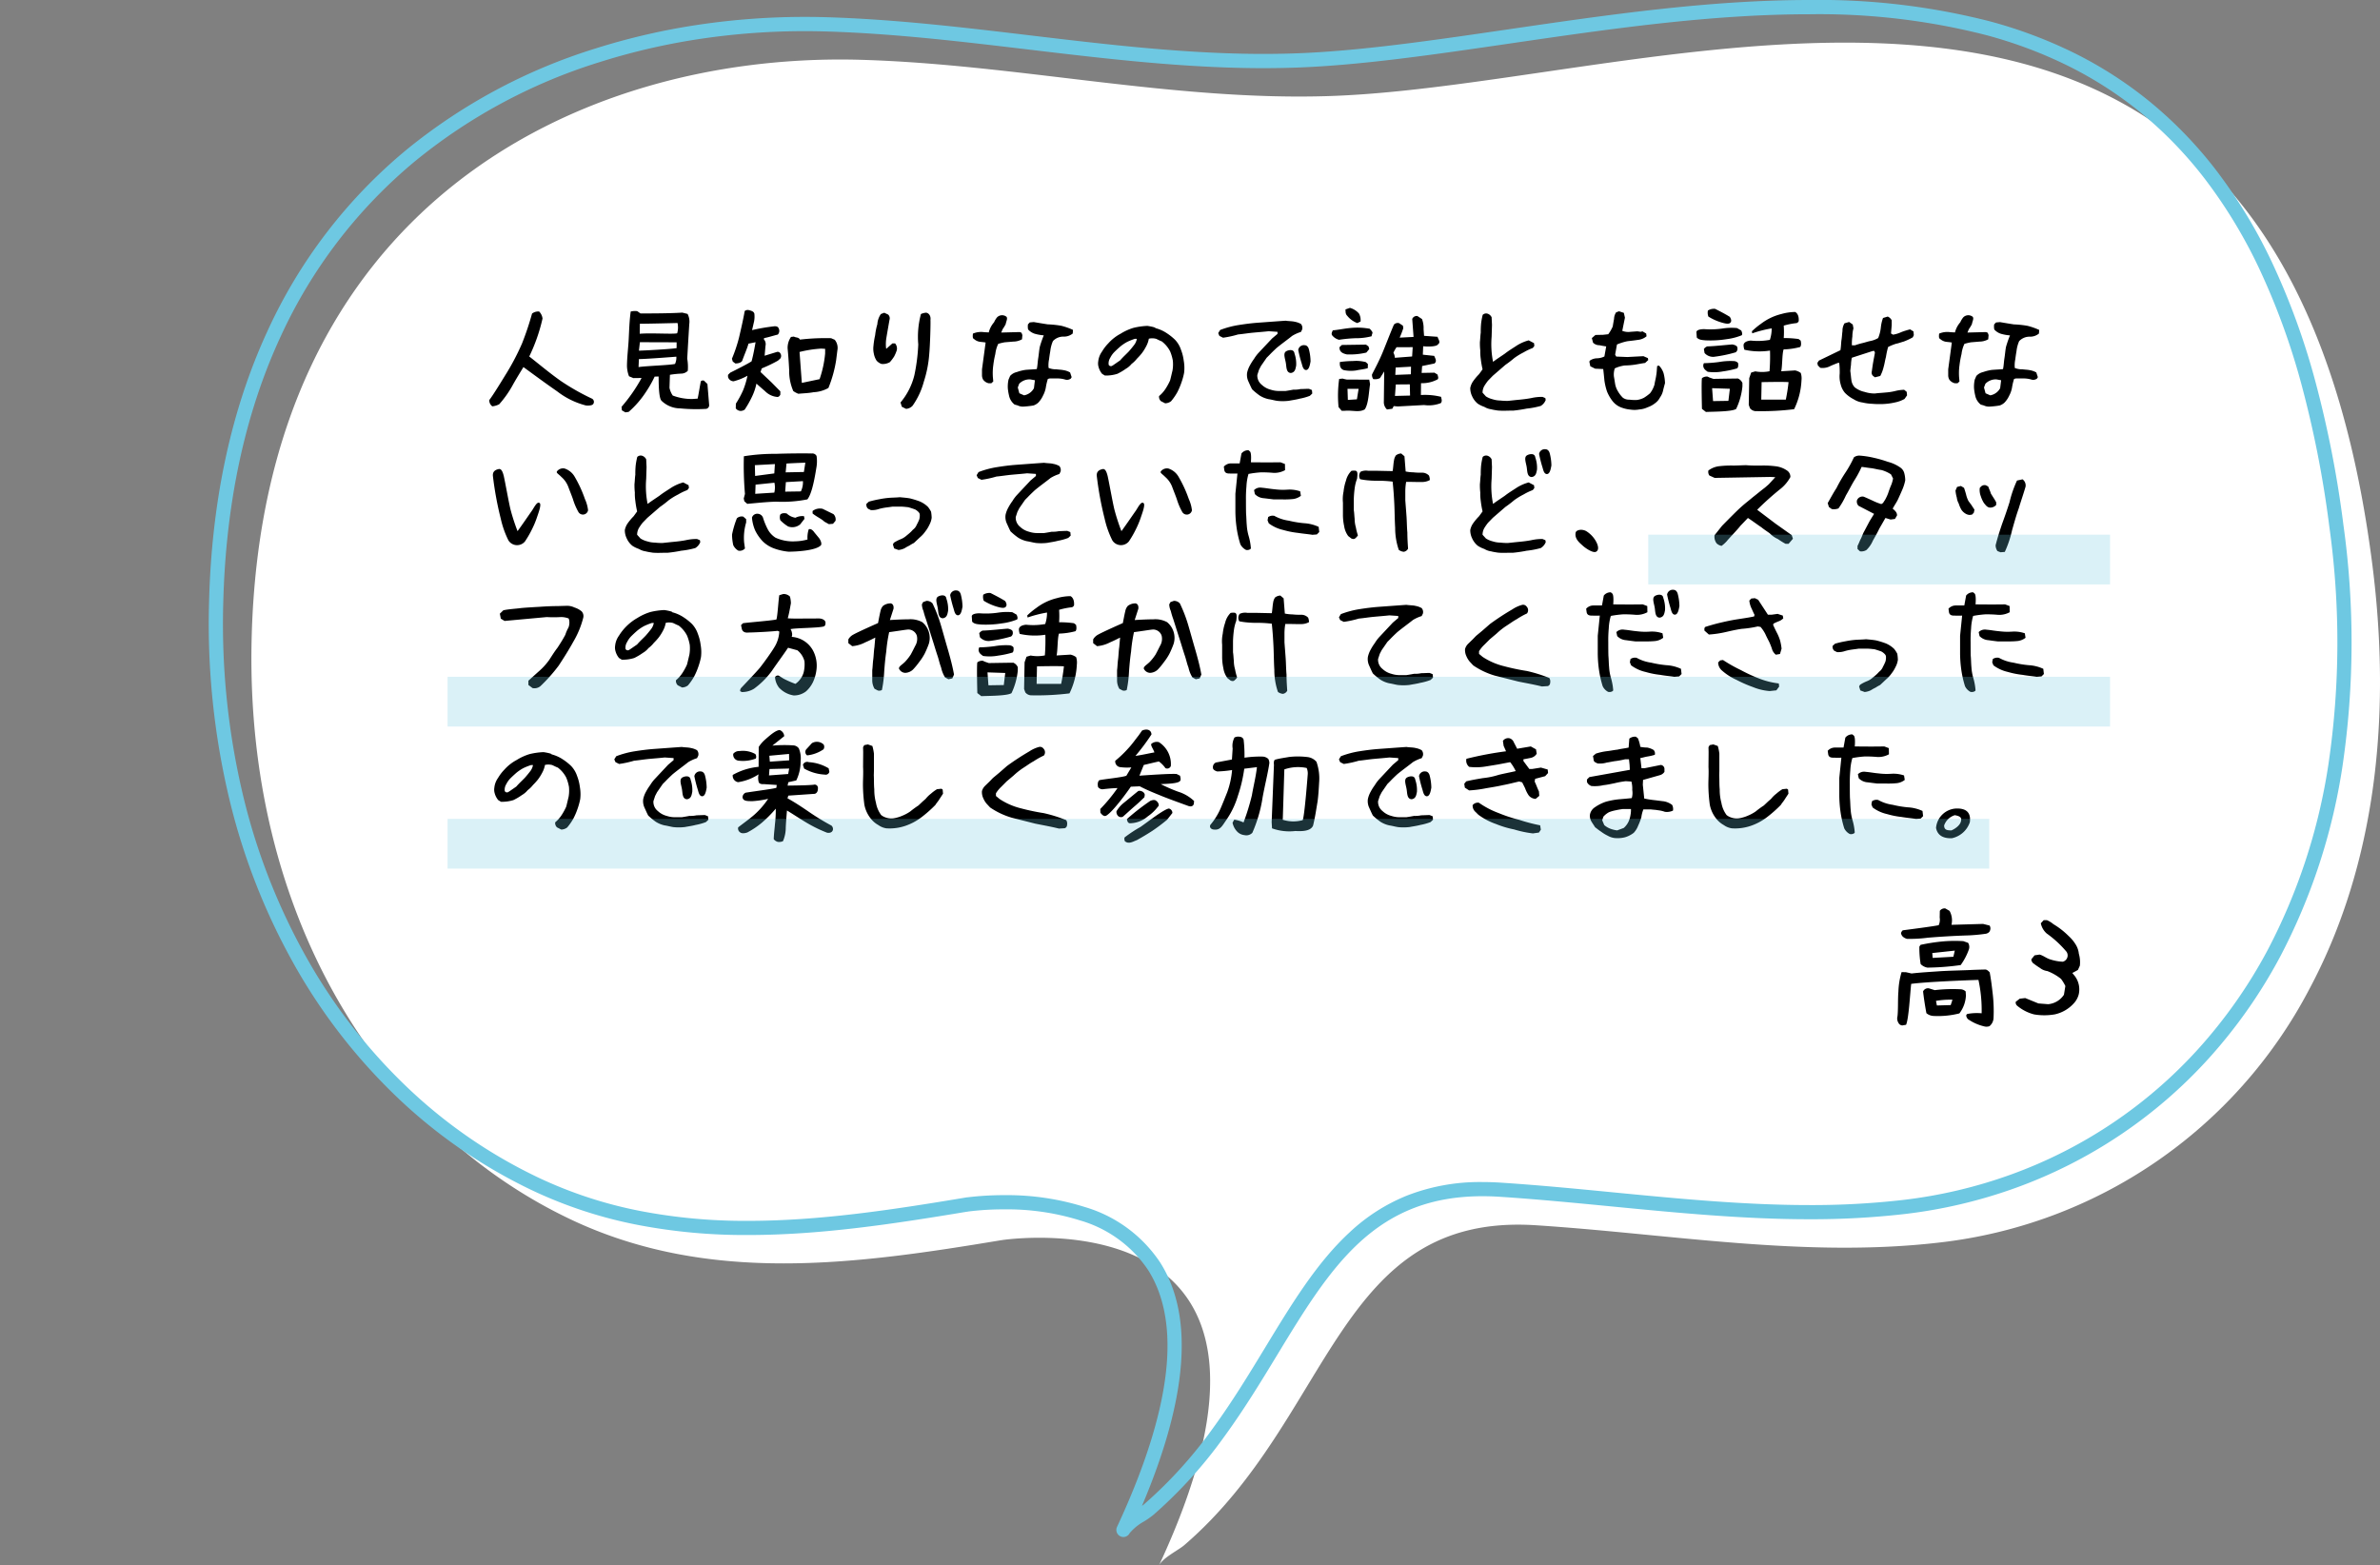 <svg xmlns="http://www.w3.org/2000/svg" width="335" height="220.358" viewBox="0 0 335 220.358">
  <rect x="0" y="0" width="335" height="220.358" fill="#808080" stroke="none"/>
  <g id="img_campus_item07_sp" transform="translate(-20 -1955.268)">
    <g id="グループ_3165" data-name="グループ 3165" transform="translate(62.901 269.004)">
      <path id="パス_2814" data-name="パス 2814" d="M887.343,933.609a67.3,67.3,0,0,1-52.087,35.67c-18.883,2.2-37.834-1.2-56.759-2.433-28.143-1.835-28.508,26.956-49.514,45.031-.838.722-2.995,1.749-3.556,2.853,23.834-51.13-18.861-46.235-22-45.812l.064-.015c-20.661,3.445-41.435,6.353-60.931-2.91-26.8-12.736-45.845-42.851-44.843-81.9,1.546-60.318,45.61-82.133,84.973-81.32.3.006.6.015.895.023,22.073.651,44.024,5.861,66.1,5.088,48.773-1.706,133.025-37.928,146.474,65.537C899.371,898.148,895.55,918.272,887.343,933.609Zm-184.1,35.336.187-.027A.768.768,0,0,1,703.243,968.946Z" transform="translate(-605.193 891.891)" fill="#fff"/>
      <path id="パス_2815" data-name="パス 2815" d="M725.426,1015.731a1,1,0,0,1-.906-1.423c4.138-8.878,6.494-16.6,7-22.949.428-5.359-.455-9.8-2.627-13.212a17.31,17.31,0,0,0-9.559-6.977,34.44,34.44,0,0,0-10.753-1.562,39.644,39.644,0,0,0-4.982.3,1.865,1.865,0,0,1-.267.04c-10.393,1.73-20.568,3.27-30.739,3.27a79.71,79.71,0,0,1-15.381-1.392,62.5,62.5,0,0,1-15.079-4.926,72.818,72.818,0,0,1-18.712-12.854,80.1,80.1,0,0,1-14.576-18.636,90.694,90.694,0,0,1-9.283-23.6,106.283,106.283,0,0,1-2.843-27.742c.366-14.264,3.132-27.081,8.222-38.095a71.864,71.864,0,0,1,19.587-25.536,79.065,79.065,0,0,1,26.643-14.259,94.086,94.086,0,0,1,14.621-3.35,101.629,101.629,0,0,1,14.786-1.076c.708,0,1.426.007,2.133.022.287.006.574.014.86.022h.042c9.6.283,19.3,1.439,28.692,2.558,10.76,1.282,21.885,2.607,32.822,2.607,1.531,0,3.051-.026,4.518-.077,8.959-.313,19.133-1.8,29.9-3.374,13.913-2.033,28.3-4.136,42.418-4.136a96.7,96.7,0,0,1,25.407,3,64.879,64.879,0,0,1,11.713,4.377,56.724,56.724,0,0,1,10.7,6.846A58.578,58.578,0,0,1,879.2,823.3a71.9,71.9,0,0,1,7.856,12.934,100.617,100.617,0,0,1,6.058,16.533,151.177,151.177,0,0,1,4.032,20.518,119.574,119.574,0,0,1-.127,33.9,84.7,84.7,0,0,1-8.8,26.89,71.47,71.47,0,0,1-10.1,14.359,67.612,67.612,0,0,1-27.1,18.147,69.781,69.781,0,0,1-15.662,3.686,115.038,115.038,0,0,1-13.417.731c-9.247,0-18.634-.911-27.713-1.793-5.185-.5-10.546-1.024-15.809-1.367-.829-.054-1.651-.081-2.441-.081-7.009,0-12.53,2.081-17.374,6.55-4.418,4.076-7.866,9.752-11.517,15.761-2.3,3.788-4.681,7.706-7.482,11.547a64.163,64.163,0,0,1-9.984,11.015,12.221,12.221,0,0,1-1.268.889,7.25,7.25,0,0,0-2.049,1.659A1,1,0,0,1,725.426,1015.731Zm-16.843-48.123a36.371,36.371,0,0,1,11.381,1.663,19.252,19.252,0,0,1,10.619,7.8c4.784,7.508,3.922,19.029-2.554,34.278.118-.084.221-.161.3-.231A62.2,62.2,0,0,0,738,1000.442c2.751-3.773,5.108-7.654,7.388-11.407,3.726-6.133,7.245-11.926,11.87-16.192a25.965,25.965,0,0,1,8.047-5.165,28.26,28.26,0,0,1,10.683-1.915c.834,0,1.7.029,2.571.086,5.295.345,10.672.867,15.873,1.372,9.031.877,18.37,1.783,27.519,1.783a113.061,113.061,0,0,0,13.186-.718,67.777,67.777,0,0,0,15.212-3.58,65.611,65.611,0,0,0,26.3-17.612,69.469,69.469,0,0,0,9.812-13.957,82.711,82.711,0,0,0,8.584-26.257,117.585,117.585,0,0,0,.12-33.333,149.173,149.173,0,0,0-3.977-20.245,98.612,98.612,0,0,0-5.935-16.2,69.9,69.9,0,0,0-7.635-12.574,56.576,56.576,0,0,0-9.089-9.374,54.724,54.724,0,0,0-10.324-6.6,62.868,62.868,0,0,0-11.351-4.241,94.743,94.743,0,0,0-24.885-2.933c-13.972,0-28.286,2.092-42.128,4.115-10.826,1.582-21.053,3.077-30.122,3.394-1.49.052-3.034.079-4.588.079-11.055,0-22.241-1.333-33.059-2.621-9.345-1.113-19.008-2.265-28.513-2.545h-.041c-.281-.008-.563-.016-.845-.022-.694-.014-1.4-.022-2.092-.022a99.632,99.632,0,0,0-14.495,1.055,92.086,92.086,0,0,0-14.309,3.278,77.076,77.076,0,0,0-25.974,13.9,69.878,69.878,0,0,0-19.045,24.832c-4.975,10.765-7.679,23.317-8.038,37.307a104.286,104.286,0,0,0,2.787,27.22,88.692,88.692,0,0,0,9.077,23.079,78.1,78.1,0,0,0,14.211,18.172,70.822,70.822,0,0,0,18.2,12.5,60.529,60.529,0,0,0,14.6,4.769,77.746,77.746,0,0,0,15,1.355c10.124,0,20.315-1.559,30.735-3.3a1.007,1.007,0,0,1,.149-.014A42.421,42.421,0,0,1,708.583,967.607Z" transform="translate(-610.193 886.891)" fill="#6ec8e2"/>
      <path id="パス_3296" data-name="パス 3296" d="M1.6,15.017a2.674,2.674,0,0,0,.969-.289A14.574,14.574,0,0,0,4.522,11.94c.51-.918,1.462-2.448,1.462-2.448,1.853,1.36,3.2,2.346,4.743,3.417A11.128,11.128,0,0,0,14.79,14.9s.765.085,1-.187a.521.521,0,0,0-.136-.765A32.564,32.564,0,0,1,11.322,11.5C9.843,10.478,8.143,9.05,6.8,8A24.591,24.591,0,0,0,8.67,2.658a1.7,1.7,0,0,0-.476-.986,1.437,1.437,0,0,0-1,.289A40.9,40.9,0,0,1,5.78,6.177a33.643,33.643,0,0,1-2.057,3.978c-.544.884-2.04,3.349-2.55,3.978A1.048,1.048,0,0,0,1.6,15.017Zm18.734.85.459-.068a13.525,13.525,0,0,0,2.4-2.754,16.848,16.848,0,0,0,1.258-2.21l.561-.017c0,1.836.1,3.06.391,3.4a3.777,3.777,0,0,0,2.618,1.088,23.549,23.549,0,0,0,3.689.068.521.521,0,0,0,.408-.595l-.238-2.907-.493-.476s-.357-.085-.442.136c-.136.68-.34,1.972-.442,2.4l-.7.051A7.528,7.528,0,0,1,27,13.5a2.921,2.921,0,0,1-.459-1.088L26.6,10.58a12.674,12.674,0,0,1,1.649-.17,1.323,1.323,0,0,0,.867-.391A6.84,6.84,0,0,0,29.036,8.3c.187-3.264.238-4.046.289-4.862a2.369,2.369,0,0,0-.238-1.428l-.748-.187c-1.8.136-5.882.119-5.882.119L22,1.621a2.618,2.618,0,0,0-.918.051c-.187,1.326-.221,2.72-.289,3.995-.068,1.207-.221,2.38-.238,3.621a4.26,4.26,0,0,0,.289,1.5l.612.255,1.156-.017a22.8,22.8,0,0,1-2.822,4.063l.051.493ZM27.319,9.05c-.833.187-3.978.272-5.134.442l.051-1.122c1.224-.017,5.27-.34,5.27-.34A2.174,2.174,0,0,1,27.319,9.05Zm.221-2.227c-.731.136-4.76.357-5.3.357l.136-1.19,5.168.017ZM22.372,3.389c.748.017,5.3-.1,5.3-.1a2.943,2.943,0,0,1-.051,1.445c-.527.153-3.672-.068-5.27.068ZM36.516,15.663a.974.974,0,0,0,.612-.187,14.317,14.317,0,0,0,1.037-1.836,7.9,7.9,0,0,0,.612-1.819s.765.68,1.207,1.054a2.726,2.726,0,0,0,1.666.816c.34.068.493-.323.493-.323v-.459l-1.258-1.275-1.53-1.445.17-.51A19.931,19.931,0,0,0,41.8,8.591l.34-.306a.632.632,0,0,0,.017-.7A.444.444,0,0,0,41.7,7.35l-1.768.544.119-1.377a1.04,1.04,0,0,0-.238-.952l.051-.153c.646-.119,1.275-.34,1.921-.493a.758.758,0,0,0,.119-.884c-.136-.391-.714-.272-.714-.272a26.343,26.343,0,0,0-3.026.527l.289-1.258a3.663,3.663,0,0,0,.034-1.054c-.085-.306-.357-.391-.731-.493a.692.692,0,0,0-.629.119c-.221,1.258-.51,2.482-.8,3.74a20.987,20.987,0,0,1-1,2.975l.119.391.357.272s.7.034.969-.357c.17-.527.765-1.9.884-2.431l1-.2c-.153.884-.323,1.819-.561,2.686-.493.34-2.448,1.326-3.009,1.6l-.306.306v.306a.83.83,0,0,0,.782.6,8.072,8.072,0,0,0,1.955-.782,11.63,11.63,0,0,1-.612,2.04,13.478,13.478,0,0,1-1.02,1.887l-.017.663A.869.869,0,0,0,36.516,15.663Zm8.16-2.414c.731-.068,1.445-.085,2.159-.221a4.656,4.656,0,0,0,2.074-.595A17.49,17.49,0,0,0,50,8.506l.17-1.36a1.8,1.8,0,0,0-.374-1.5l-.51-.221a31.069,31.069,0,0,0-4.386.2c-.17-.357-.561-.255-.85-.425l-.408.051a2.713,2.713,0,0,0-.476,1.615c.1,1,.17,2.057.221,3.06a7.045,7.045,0,0,0,.578,2.941A3.174,3.174,0,0,0,44.676,13.249Zm2.992-2.057-2.5.527-.323-4.352a16.409,16.409,0,0,1,3.06-.476l.544.034v.646A15.274,15.274,0,0,1,47.668,11.192ZM59.84,15.374a1.386,1.386,0,0,0,.918-.442,10.655,10.655,0,0,0,1.581-3.383,16.415,16.415,0,0,0,.765-3.91c.119-1.275.2-4.182.17-4.76.1-.765-.425-1.071-.663-1.037a1.991,1.991,0,0,0-.68.187A12.435,12.435,0,0,0,61.557,6.3a26.08,26.08,0,0,1-.544,4.318,9.454,9.454,0,0,1-1.955,3.859l.187.6ZM56.372,9.05a1.947,1.947,0,0,0,1.19-.255,6.009,6.009,0,0,0,.612-.816,5.82,5.82,0,0,0,.357-.85,1.092,1.092,0,0,0-.238-.969h-.374l-.867.765-.034-.17a5.372,5.372,0,0,1,.051-1.377c.068-.425.357-2.074.442-2.55a.715.715,0,0,0-.2-.731l-.544-.255-.476.187a2.829,2.829,0,0,0-.493,1.428A8.881,8.881,0,0,0,55.488,5a11.653,11.653,0,0,0-.238,1.513A3.179,3.179,0,0,0,55.3,7.588a2.733,2.733,0,0,0,.391,1A1.7,1.7,0,0,0,56.372,9.05Zm20.06,6a11.914,11.914,0,0,0,1.343-.153,1.939,1.939,0,0,0,.663-.391,3.592,3.592,0,0,0,.68-1,3.832,3.832,0,0,0,.391-1.122,7.977,7.977,0,0,1,.289-1.224l.255-.068h1.139a3.832,3.832,0,0,1,1.088.17.887.887,0,0,0,.748-.153l.119-.2-.221-.663a2.771,2.771,0,0,0-.935-.323c-.34-.068-.68-.068-1.02-.119A2.622,2.622,0,0,1,79.9,9.611,4.057,4.057,0,0,1,79.968,8.4c.051-.408.1-.748.17-1.139a4.872,4.872,0,0,1,.374-1.428,1.993,1.993,0,0,1,1.513-.629A1.937,1.937,0,0,0,83.3,4.766l.034-.51a9.555,9.555,0,0,0-1.649-.578,13.813,13.813,0,0,0-1.9-.2c-.6-.085-1.972-.323-1.972-.323l-.561.051-.255.272a2.15,2.15,0,0,0,.017.714,2.1,2.1,0,0,0,.952.612,6.179,6.179,0,0,0,1.258.221,15.675,15.675,0,0,0-.561,1.615c-.1.51-.136,1.088-.221,1.6s-.085.986-.2,1.53c-.425.051-1.071.068-1.615.119a6.6,6.6,0,0,0-1.207.306,1.782,1.782,0,0,0-.935.544l-.221.51a4.481,4.481,0,0,0-.1,1.241,7.461,7.461,0,0,0,.17,1.02,2.139,2.139,0,0,0,.782,1.258l.425.119A1.672,1.672,0,0,0,76.432,15.051Zm.017-1.581-.663-.289-.221-.816.2-.527a2.036,2.036,0,0,1,1.547-.612l.663.119-.136,1.122A1.979,1.979,0,0,1,76.449,13.47Zm-4.981-1.7h.374l.272-.255-.051-.561a8.129,8.129,0,0,1,.051-1.7,13.149,13.149,0,0,1,.289-1.6,4.522,4.522,0,0,1,.408-1.428,7.426,7.426,0,0,1,.918-.221l1.207-.1a2.513,2.513,0,0,0,1.224-.323l.051-.595-.119-.323-.238-.1-2.618.068.2-.476a6.135,6.135,0,0,0,.425-.7c.068-.408.323-.816.1-1.054a.994.994,0,0,0-1.309.085,2.917,2.917,0,0,0-.425.7,3.394,3.394,0,0,0-.748,1.428l-.646-.034a2.925,2.925,0,0,0-1.581.2c-.051.408-.034.7.119.731a1.587,1.587,0,0,0,.782.408c.289.051.578.051.884.119l-.51,3.774v.8a1.229,1.229,0,0,0,.17.663A1.329,1.329,0,0,0,71.468,11.77Zm24.837,2.822a1.41,1.41,0,0,0,.833-.289,7.793,7.793,0,0,0,.884-1.275,10.107,10.107,0,0,0,.561-1.309,9.591,9.591,0,0,0,.391-1.411,5.748,5.748,0,0,0-.051-1.717,6.451,6.451,0,0,0-.391-1.547A3.717,3.717,0,0,0,97.7,5.65a7.652,7.652,0,0,0-1.173-.935A5.193,5.193,0,0,0,94.911,4c.136-.034-.289-.187-1.105-.306a10.022,10.022,0,0,0-1.938.272,7.383,7.383,0,0,0-1.836.833,6.19,6.19,0,0,0-1.717,1.343,6.171,6.171,0,0,0-.9,1.173,2.873,2.873,0,0,0-.527,1.377,1.771,1.771,0,0,0,.051.8,2.538,2.538,0,0,0,.493.952l.391.238a5.388,5.388,0,0,0,1.751-.238A8.288,8.288,0,0,0,90.78,9.73a2.939,2.939,0,0,0,.8-.68,4.039,4.039,0,0,0,.748-.731,9.165,9.165,0,0,0,.663-.731,6.438,6.438,0,0,0,.646-1.02A3.438,3.438,0,0,0,94.01,5.5l.153-.034a2.167,2.167,0,0,1,.884.051c.289.136.51.255.782.357A4.168,4.168,0,0,1,97,7.265a6.106,6.106,0,0,1,.391,1.326,5.233,5.233,0,0,1-.051,1.394c-.119.476-.221.969-.34,1.394a8.52,8.52,0,0,1-.629,1.156,4.6,4.6,0,0,1-.918,1.037.835.835,0,0,0,.255.714ZM89,9.22l-.2.119a.353.353,0,0,1-.442-.17A1.448,1.448,0,0,1,88.57,8.2a3.232,3.232,0,0,1,.561-.8c.289-.289.629-.6.9-.833a6.154,6.154,0,0,1,.952-.629,8.783,8.783,0,0,1,1.071-.425h.272a1.974,1.974,0,0,1-.425.918c-.221.289-.459.578-.731.884-.289.306-.816.782-1.19,1.224Zm23.12,5.032a7.137,7.137,0,0,0,1.615-.017c.527-.1.969-.153,1.479-.289a7.834,7.834,0,0,0,1.462-.408l.34-.323-.051-.493-.425-.17c-.391,0-.833.034-1.173.034a4.138,4.138,0,0,1-1.02.085s-.612.119-1.088.187h-.9a3.725,3.725,0,0,1-1.207-.187,2.843,2.843,0,0,1-1.241-.68,1.656,1.656,0,0,1-.629-1.394l.238-.731.272-.527.8-1.156.391-.391c.289-.306.629-.629.969-.952.646-.544,1.819-1.394,2.227-1.734a5.376,5.376,0,0,1,1.241-.561l.17-.34a.861.861,0,0,0-.17-.782,2.693,2.693,0,0,0-.85-.306c-.374-.1-.952-.085-1.292-.153l-1.207.085-2.737.2c-.9.068-1.819.187-2.669.323a12.949,12.949,0,0,0-2.618.7l-.272.442.17.391.51.255a13.789,13.789,0,0,0,2.108-.459c.731-.068,1.411-.187,2.159-.255.731-.068,1.411-.119,2.159-.2l1.241.085v.289l-.765.646L110.194,6.7l-.7.748a5.223,5.223,0,0,0-.68.9,7.014,7.014,0,0,0-.561.884,3.772,3.772,0,0,0-.408,1.054,2.162,2.162,0,0,0,.187,1.241c.17.374.34.765.51,1.088a8.967,8.967,0,0,0,1.071.884,3.846,3.846,0,0,0,1.258.51C111.265,14.065,111.724,14.2,112.115,14.252ZM114,10.325c.629-.085.663-.663.748-1.037a4.421,4.421,0,0,0-.238-1.717c-.085-.68-.9-.476-1.19-.289-.442.289-.119,1.02-.017,1.683C113.39,9.526,113.356,10.291,114,10.325Zm2.074-.425c.51.085.629-.833.7-1.207a7.047,7.047,0,0,0-.238-1.717s-.119-.544-.578-.561a.805.805,0,0,0-.918.663A17.755,17.755,0,0,0,115.5,8.9C115.6,9.186,115.685,9.832,116.076,9.9Zm5.083,5.746h.425c1.105-.1,2.04.272,2.822-.2.544-.782.578-2.567.748-3.536l-.119-.646-3.162-.017a4.283,4.283,0,0,1-.578-.136l-.493.051a16.92,16.92,0,0,0-.085,3.961Zm6.375-.187.748-.1.2-.374.561.051,3.723-.2a4.668,4.668,0,0,0,2.346-.272c.238-.289.085-.578.034-.884a9.432,9.432,0,0,0-2.839-.255l.017-1.666a4.587,4.587,0,0,0,2.346-.544c.153-.2.034-.391-.017-.663l-.442-.272-1.8.034.068-.969,1.734-.357c.391-.323.119-.7-.034-1.071l-1.6-.17.051-1.19c.425.068,1.87.1,2.074-.255.442-.306.034-.714-.051-1.071l-1.9-.136-.068-.935a3.6,3.6,0,0,0-.221-1.428l-.646-.425a.686.686,0,0,0-.731.408l.187,2.533-1.955.1a13.325,13.325,0,0,0,.51-1.326l-.051-.357-.544-.357a.714.714,0,0,0-.731.221c-.6,1.411-1.054,2.618-1.564,3.859s-1.139,2.4-1.513,3.145a1.059,1.059,0,0,0,.17.646,1.537,1.537,0,0,0,.952-.136l.595-.935-.051,4.25A1.39,1.39,0,0,0,127.534,15.459ZM123.3,14.031l-1.275.085-.051-1.564h1.564Zm7.48-.527-2.125.051.119-1.615,1.972-.017Zm-9.333-3.587a5,5,0,0,0,1.734.051c.527-.119,1.088-.153,1.649-.323l.017-.578-.289-.272a5.338,5.338,0,0,0-1.836-.153,13.919,13.919,0,0,0-1.819.136C120.836,9.441,121.057,9.781,121.448,9.917Zm.408-2.21a9.969,9.969,0,0,0,2.771-.255l.408-.493-.1-.374-.357-.255-3.4.051-.323.306C120.8,7.469,121.5,7.605,121.856,7.707ZM120.785,5.65a20.11,20.11,0,0,1,2.312-.221,8.658,8.658,0,0,0,2.261-.272l.085-.34c.17-.221-.136-.476-.323-.714a9.349,9.349,0,0,0-2.652-.119c-.85.068-1.683.255-2.567.34-.085.221-.238.442-.1.68A1.8,1.8,0,0,0,120.785,5.65ZM123.352,3.3l.459-.221a1.885,1.885,0,0,0-.221-1.122,2.624,2.624,0,0,0-1.275-.8l-.629.221c.034.306-.034.612.255.9A3.316,3.316,0,0,0,123.352,3.3Zm7.8,3.383L131.07,8l-2.431.187a1.63,1.63,0,0,0-.2-.714,5.251,5.251,0,0,1,.442-.782S130.424,6.7,131.155,6.687Zm-.238,2.754-.017,1.071-2.193.085.051-1.037Zm12.24,6.171c.748.068,1.428,0,2.108.017a19.041,19.041,0,0,0,1.938-.289,11.507,11.507,0,0,0,1.972-.374,1.687,1.687,0,0,0,.7-.833l-.051-.272-.408-.17a6.831,6.831,0,0,0-1.581.17c-.51.1-1.088.17-1.6.221-.561.051-1.139.119-1.649.17A7.534,7.534,0,0,1,143.5,14.2a3.623,3.623,0,0,1-1.071-.17,3.259,3.259,0,0,1-.969-.408l-.476-.527a1.907,1.907,0,0,1,.255-.952,8.009,8.009,0,0,1,.51-.731l.68-.7,1.768-1.53a15.116,15.116,0,0,0,1.241-.952,9.281,9.281,0,0,1,1.309-.8,8.447,8.447,0,0,1,1.309-.629l.221-.289-.051-.391-.748-.391a6.053,6.053,0,0,0-1.751.782c-.51.34-1.088.68-1.6,1.088-.561.391-1.156.765-1.666,1.156a12.674,12.674,0,0,1-.2-3.536l.051-1.666-.051-1.071a.963.963,0,0,0-.578-.51.687.687,0,0,0-.68.17,9.749,9.749,0,0,0-.221,1.19,11.679,11.679,0,0,0-.051,1.309c-.068.459-.068.9-.119,1.309a9.289,9.289,0,0,0,.051,1.19,6.989,6.989,0,0,0,.068,1.19,13.555,13.555,0,0,0,.255,1.479l-.493.68a7.617,7.617,0,0,0-.9,1.088,2.546,2.546,0,0,0-.34.85,2.614,2.614,0,0,0,.272,1.19,2.8,2.8,0,0,0,.8,1.037,4.165,4.165,0,0,0,.918.442,2.527,2.527,0,0,0,.969.34C142.477,15.51,142.817,15.561,143.157,15.612Zm18.615-.136a3.666,3.666,0,0,0,1.292-.017,3.228,3.228,0,0,0,1.156-.306,3.436,3.436,0,0,0,1.037-.561,2.254,2.254,0,0,0,.714-.833,2.65,2.65,0,0,0,.425-.952c.068-.306.17-.68.272-1.054a6.27,6.27,0,0,0-.2-1.394,2.745,2.745,0,0,0-.646-1.071l-.255.051c-.051.408-.051.9-.136,1.326-.051.425-.187.867-.238,1.275a3.722,3.722,0,0,1-.629,1.241,6.4,6.4,0,0,1-.85.629,2.905,2.905,0,0,1-1.071.323,6.389,6.389,0,0,1-.986-.051,1.438,1.438,0,0,1-.918-.272,4.148,4.148,0,0,1-.714-.935,2.974,2.974,0,0,1-.374-.986c-.051-.306-.1-.663-.17-1.037a2.69,2.69,0,0,1,.119-1.173,4.882,4.882,0,0,1,1.394-.408,10.813,10.813,0,0,0,1.462-.119c.425-.068.918-.17,1.411-.238l.442-.408-.051-.272-.629-.272-2.261.119L159.8,8.013l-.153-.272.255-1.428a7.73,7.73,0,0,1,1.462-.459c.408-.051.918-.1,1.462-.187a2.207,2.207,0,0,0,1.241-.51l-.051-.391-.527-.306-.238.068-.476-.068-.952.068a2.331,2.331,0,0,1-1.173-.136l.374-1.853-.153-.68-.68-.221-.408.153a1.725,1.725,0,0,0-.289.918c-.068.357-.136.748-.187,1.071a5.33,5.33,0,0,1-.629,1.088l-.765.085c-.374,0-.748.017-1.037.017l-.51.442.17.646a1.242,1.242,0,0,0,.9.357c.306.068.612.119.952.17L158.134,8a2.476,2.476,0,0,1-1.02.255,1.891,1.891,0,0,0-1,.306l-.1.153.136.663.68.34,1.139.051c.068.6.119,1.088.17,1.632a8.545,8.545,0,0,0,.357,1.513,5.578,5.578,0,0,0,.765,1.343,2.813,2.813,0,0,0,1.19.9A4.886,4.886,0,0,0,161.772,15.476Zm10.659.34c.8-.051,3.621-.017,4.25-.425a9.578,9.578,0,0,0,.884-3.162v-.493a1.2,1.2,0,0,0-.629-.629c-.561,0-3.451.051-3.451.051l-.578-.2-.238-.119a1.073,1.073,0,0,0-.8.221c-.1.459,0,4.318,0,4.318Zm7.055-.119a37.3,37.3,0,0,0,5.355-.272,10.275,10.275,0,0,0,1.037-4.063,2.444,2.444,0,0,0-.1-1.037,2,2,0,0,0-.8-.357l-1.955.119c.17-.68.119-2.465.34-3.077a9.986,9.986,0,0,0,2.329-.34c.238-.289.068-.9.068-.9l-.289-.221a14.215,14.215,0,0,0-2.091-.136,12.018,12.018,0,0,0,0-1.751A10.137,10.137,0,0,1,185.2,3.3s.323-.136.289-.391c.034-.969-.51-1.173-.51-1.173a7.318,7.318,0,0,0-1.938.289,7.741,7.741,0,0,0-2.873,1.377,10.477,10.477,0,0,0-1.275,1.054l.051.289a16.521,16.521,0,0,1,2.737-.7,5.1,5.1,0,0,1-.255,1.615,9.446,9.446,0,0,1-2.7.1c-.527.051-.918.221-1,.578a1.793,1.793,0,0,0,.119.714,9.767,9.767,0,0,0,3.6.119,27.225,27.225,0,0,1-.068,2.907,5.25,5.25,0,0,1-2.006.017l-.578.17-.272.782-.068,3.757.17.476A1.1,1.1,0,0,0,179.486,15.7Zm-3.893-1.445-2.159.034-.136-1.819,2.5.085Zm8.075-.17h-3.451l.051-2.465s2.941-.068,3.791,0A24.932,24.932,0,0,1,183.668,14.082Zm-11-3.927a6.544,6.544,0,0,0,2.159-.051,13.368,13.368,0,0,0,1.989-.425s.2-.119.153-.578c.068-.323-.493-.442-.493-.442a9.206,9.206,0,0,0-2.176.119,18.465,18.465,0,0,1-2.159.17.806.806,0,0,0-.085.442C172.125,9.8,172.414,9.951,172.669,10.155Zm.918-2.108a18.913,18.913,0,0,0,3.026-.629.6.6,0,0,0,.238-.646c.017-.357-.7-.459-.7-.459-.629.034-2.55.255-3.536.272a.984.984,0,0,0-.476.374l.1.561A1.621,1.621,0,0,0,173.587,8.047Zm-1.173-2.312a14.416,14.416,0,0,0,2.941-.17,8.37,8.37,0,0,0,2.108-.544c.187-.2-.068-.68-.068-.68L176.8,4a8.232,8.232,0,0,0-1.836.034,11.931,11.931,0,0,1-2.754.119s-1.071-.034-1.122.408l.051.765C171.445,5.684,171.921,5.684,172.414,5.735ZM174.93,3.3c.34.085.8.17.969-.1.238-.289-.119-.782-.119-.782-.68-.425-1.36-.765-2.057-1.122a1.577,1.577,0,0,0-1.02.238,1.556,1.556,0,0,0,.068.85A7.515,7.515,0,0,0,174.93,3.3ZM195.789,14.66a12.274,12.274,0,0,0,1.581.034,9.145,9.145,0,0,0,1.649-.221,4.688,4.688,0,0,0,1.36-.493l.357-.51-.051-.493-.357-.289a5.79,5.79,0,0,0-1.309.187,8.223,8.223,0,0,1-1.343.2c-.476.051-.986.068-1.462.136a4.66,4.66,0,0,1-1.445-.221,3.375,3.375,0,0,1-1.394-.646,1.779,1.779,0,0,1-.476-1.037c-.051-.306-.068-.68-.153-1.275,0,0,.051-.51.1-.884a4.867,4.867,0,0,1,.119-.969l2.941-.952h.221l.085.238c-.068.442-.17.884-.238,1.309-.085.459-.136.884-.2,1.326a.624.624,0,0,0,.187.646l.255.187.748-.187a5.279,5.279,0,0,0,.476-1.275c.136-.459.2-.969.323-1.394a11.73,11.73,0,0,1,.306-1.411,7.074,7.074,0,0,1,1.122-.459c.306-.051.68-.2,1.071-.306a8.7,8.7,0,0,0,1.275-.595L201.688,5l-.051-.527-.476-.289a10.935,10.935,0,0,0-1.207.374,4.627,4.627,0,0,1-1.19.374l-.289-.17.1-1.173v-.68a1.137,1.137,0,0,0-.561-.527l-.663.2a5.539,5.539,0,0,0-.306,1.343,5.4,5.4,0,0,1-.374,1.479,3.434,3.434,0,0,1-1.054.408c-.374.068-.731.2-1.1.289a9.8,9.8,0,0,0-1.105.323h-.442a7.093,7.093,0,0,1,.068-1.241,4.373,4.373,0,0,1,.153-1.139l-.1-.544-.51-.357-.646.187a1.973,1.973,0,0,0-.289,1.1c-.068.442-.068.867-.153,1.326-.051.442-.051.867-.136,1.36l-3.026,1.462-.221.323.068.357.34.34a2.338,2.338,0,0,0,1.292-.187c.374-.187.731-.323,1.207-.51h.17a11.269,11.269,0,0,1,.068,1.513,3.967,3.967,0,0,0,.136,1.513,2.911,2.911,0,0,0,.6,1.19,4.658,4.658,0,0,0,1.224.9,3.058,3.058,0,0,0,1.241.459A7.081,7.081,0,0,0,195.789,14.66Zm16.643.391a11.914,11.914,0,0,0,1.343-.153,1.939,1.939,0,0,0,.663-.391,3.591,3.591,0,0,0,.68-1,3.832,3.832,0,0,0,.391-1.122,7.977,7.977,0,0,1,.289-1.224l.255-.068h1.139a3.832,3.832,0,0,1,1.088.17.887.887,0,0,0,.748-.153l.119-.2-.221-.663a2.771,2.771,0,0,0-.935-.323c-.34-.068-.68-.068-1.02-.119a2.622,2.622,0,0,1-1.071-.187,4.057,4.057,0,0,1,.068-1.207c.051-.408.1-.748.17-1.139a4.871,4.871,0,0,1,.374-1.428,1.993,1.993,0,0,1,1.513-.629,1.938,1.938,0,0,0,1.275-.442l.034-.51a9.555,9.555,0,0,0-1.649-.578,13.812,13.812,0,0,0-1.9-.2c-.6-.085-1.972-.323-1.972-.323l-.561.051-.255.272a2.15,2.15,0,0,0,.017.714,2.1,2.1,0,0,0,.952.612,6.179,6.179,0,0,0,1.258.221,15.675,15.675,0,0,0-.561,1.615c-.1.51-.136,1.088-.221,1.6s-.085.986-.2,1.53c-.425.051-1.071.068-1.615.119a6.6,6.6,0,0,0-1.207.306,1.782,1.782,0,0,0-.935.544l-.221.51a4.481,4.481,0,0,0-.1,1.241,7.46,7.46,0,0,0,.17,1.02,2.139,2.139,0,0,0,.782,1.258l.425.119A1.672,1.672,0,0,0,212.432,15.051Zm.017-1.581-.663-.289-.221-.816.2-.527a2.036,2.036,0,0,1,1.547-.612l.663.119-.136,1.122A1.979,1.979,0,0,1,212.449,13.47Zm-4.981-1.7h.374l.272-.255-.051-.561a8.128,8.128,0,0,1,.051-1.7,13.147,13.147,0,0,1,.289-1.6,4.521,4.521,0,0,1,.408-1.428,7.425,7.425,0,0,1,.918-.221l1.207-.1a2.513,2.513,0,0,0,1.224-.323l.051-.595-.119-.323-.238-.1-2.618.068.2-.476a6.135,6.135,0,0,0,.425-.7c.068-.408.323-.816.1-1.054a.994.994,0,0,0-1.309.085,2.917,2.917,0,0,0-.425.7,3.4,3.4,0,0,0-.748,1.428l-.646-.034a2.925,2.925,0,0,0-1.581.2c-.051.408-.034.7.119.731a1.587,1.587,0,0,0,.782.408c.289.051.578.051.884.119l-.51,3.774v.8a1.229,1.229,0,0,0,.17.663A1.329,1.329,0,0,0,207.468,11.77ZM6.188,34.048a13.868,13.868,0,0,0,.986-1.7,12.952,12.952,0,0,0,.7-1.666c.2-.612.731-1.955.34-2.074-.34-.2-.765.714-1.054,1.122-.493.7-1.275,1.853-2.006,2.856a28.588,28.588,0,0,1-.986-3.026c-.255-1.037-.731-3.74-.952-4.726-.136-.544-.323-1.071-.714-.986-.646.136-.867.476-.816.986a46.956,46.956,0,0,0,1.105,6A13.3,13.3,0,0,0,3.876,33.9,1.44,1.44,0,0,0,6.188,34.048Zm8.891-4.4a5.188,5.188,0,0,0-.442-1.581,17.489,17.489,0,0,0-1.479-3.2,2.554,2.554,0,0,0-1.394-1.1,1.089,1.089,0,0,0-1.054.391c-.153.238.17.34.612.8a3.477,3.477,0,0,1,1,1.462c.187.51.442,1.122.629,1.666a8.775,8.775,0,0,0,.748,1.768A.736.736,0,0,0,15.079,29.645Zm9.078,5.967c.748.068,1.428,0,2.108.017A19.042,19.042,0,0,0,28.2,35.34a11.507,11.507,0,0,0,1.972-.374,1.687,1.687,0,0,0,.7-.833l-.051-.272-.408-.17a6.831,6.831,0,0,0-1.581.17c-.51.1-1.088.17-1.6.221-.561.051-1.139.119-1.649.17A7.534,7.534,0,0,1,24.5,34.2a3.623,3.623,0,0,1-1.071-.17,3.259,3.259,0,0,1-.969-.408l-.476-.527a1.907,1.907,0,0,1,.255-.952,8.009,8.009,0,0,1,.51-.731l.68-.7,1.768-1.53a15.119,15.119,0,0,0,1.241-.952,9.281,9.281,0,0,1,1.309-.8,8.447,8.447,0,0,1,1.309-.629l.221-.289-.051-.391-.748-.391a6.053,6.053,0,0,0-1.751.782c-.51.34-1.088.68-1.6,1.088-.561.391-1.156.765-1.666,1.156a12.674,12.674,0,0,1-.2-3.536l.051-1.666-.051-1.071a.963.963,0,0,0-.578-.51.687.687,0,0,0-.68.17,9.747,9.747,0,0,0-.221,1.19,11.678,11.678,0,0,0-.051,1.309c-.068.459-.068.9-.119,1.309a9.29,9.29,0,0,0,.051,1.19,6.989,6.989,0,0,0,.068,1.19,13.556,13.556,0,0,0,.255,1.479l-.493.68a7.618,7.618,0,0,0-.9,1.088,2.546,2.546,0,0,0-.34.85,2.614,2.614,0,0,0,.272,1.19,2.8,2.8,0,0,0,.8,1.037,4.164,4.164,0,0,0,.918.442,2.527,2.527,0,0,0,.969.34C23.477,35.51,23.817,35.561,24.157,35.612Zm12.053-.289a.956.956,0,0,0,.952-.306l-.119-.867a7.612,7.612,0,0,1,.289-2.788V30.9l-.408-.357a1,1,0,0,0-.9.238,13.077,13.077,0,0,0-.68,2.295,7.309,7.309,0,0,0,.17,1.479A1.773,1.773,0,0,0,36.21,35.323Zm7.055.153c1.1,0,4.029-.153,4.624-.952.119-.408-.289-.952-.289-.952l-.646-.782s-.425-.663-.816-.459a3.743,3.743,0,0,0-.17,1.428,6.822,6.822,0,0,1-1.683.255,5.9,5.9,0,0,1-2.822-.51,3.163,3.163,0,0,1-1.156-1.309,9.573,9.573,0,0,1-.612-1.53.838.838,0,0,0-.731-.527.773.773,0,0,0-.816.544,5.724,5.724,0,0,0,.459,1.819,6.143,6.143,0,0,0,1.088,1.547,4.454,4.454,0,0,0,1.564.969A8.178,8.178,0,0,0,43.265,35.476Zm-.034-3.553a1.727,1.727,0,0,0,1.7-.289l.612-.782-.068-.374a2.123,2.123,0,0,0-1.207.221,2.3,2.3,0,0,1-1.224-.6s-.629-.17-.918.17a1.205,1.205,0,0,0,.017.782A5.4,5.4,0,0,0,43.231,31.923Zm5.746-.323.578-.051.357-.425a1.05,1.05,0,0,0-.289-.935l-1.53-.748a1.693,1.693,0,0,0-1.411.306V30.1c.578.476,1.224.731,1.666,1.156ZM37.485,28.744c1.36-.119,2.7-.272,4.046-.306a18.014,18.014,0,0,0,4.42-.323c.493-.629.884-2.057,1.258-4.42a5.1,5.1,0,0,0,.034-1.683.658.658,0,0,0-.663-.357c-1.479-.034-3.6,0-5.083.051a27.111,27.111,0,0,0-4.488.34,47.058,47.058,0,0,0,.153,5.3l-.17.646.085.391Zm3.808-1.581-2.686.17.051-1.292,2.652-.272A3.166,3.166,0,0,1,41.293,27.163Zm3.74-.17-2.21.034.1-1.343,2.4-.136A2.94,2.94,0,0,1,45.033,26.993Zm-3.74-2.533-2.7.357L38.556,23.3l2.822-.153Zm4.165-.2-2.567.051.119-1.241c1.411-.085,2.652-.119,2.652-.119ZM58.769,35.238a2.469,2.469,0,0,0,.884-.255,5.506,5.506,0,0,1,.646-.357,5.439,5.439,0,0,1,.646-.374l.85-.8a4.176,4.176,0,0,0,.748-.816,4.585,4.585,0,0,0,.578-.935,2.9,2.9,0,0,0,.323-1,6.249,6.249,0,0,0-.085-.85,4.3,4.3,0,0,0-.425-.663,3.726,3.726,0,0,0-1.207-.8,11.947,11.947,0,0,0-1.326-.408c-.442-.085-.952-.119-1.445-.17-.476.051-.969.051-1.462.085a11.732,11.732,0,0,0-1.411.2c-.493.085-.986.2-1.479.34l-.34.306a.729.729,0,0,0,.238.7l.391.187a3.066,3.066,0,0,0,1.156-.17,7.513,7.513,0,0,1,.9-.187c.374-.051.68-.085.986-.136h1.156c.323,0,.714.051,1.054.085.357.1.646.2.952.306a1.629,1.629,0,0,1,.408.289.771.771,0,0,1,.255.357,2.04,2.04,0,0,1-.068.782,7.639,7.639,0,0,1-.357.748,1.546,1.546,0,0,1-.527.68l-.221.238c-.272.272-.544.476-.782.68a2.648,2.648,0,0,1-.731.425,5.719,5.719,0,0,0-.952.493l-.136.238.17.561Zm19.346-.986a7.137,7.137,0,0,0,1.615-.017c.527-.1.969-.153,1.479-.289a7.833,7.833,0,0,0,1.462-.408l.34-.323-.051-.493-.425-.17c-.391,0-.833.034-1.173.034a4.138,4.138,0,0,1-1.02.085s-.612.119-1.088.187h-.9a3.725,3.725,0,0,1-1.207-.187,2.844,2.844,0,0,1-1.241-.68,1.656,1.656,0,0,1-.629-1.394l.238-.731.272-.527.8-1.156.391-.391c.289-.306.629-.629.969-.952.646-.544,1.819-1.394,2.227-1.734a5.376,5.376,0,0,1,1.241-.561l.17-.34a.861.861,0,0,0-.17-.782,2.693,2.693,0,0,0-.85-.306c-.374-.1-.952-.085-1.292-.153l-1.207.085-2.737.2c-.9.068-1.819.187-2.669.323a12.949,12.949,0,0,0-2.618.7l-.272.442.17.391.51.255a13.789,13.789,0,0,0,2.108-.459c.731-.068,1.411-.187,2.159-.255.731-.068,1.411-.119,2.159-.2l1.241.085v.289l-.765.646L76.194,26.7l-.7.748a5.223,5.223,0,0,0-.68.9,7.014,7.014,0,0,0-.561.884,3.772,3.772,0,0,0-.408,1.054,2.162,2.162,0,0,0,.187,1.241c.17.374.34.765.51,1.088a8.967,8.967,0,0,0,1.071.884,3.846,3.846,0,0,0,1.258.51C77.265,34.065,77.724,34.2,78.115,34.252Zm13.073-.2a13.868,13.868,0,0,0,.986-1.7,12.951,12.951,0,0,0,.7-1.666c.2-.612.731-1.955.34-2.074-.34-.2-.765.714-1.054,1.122-.493.7-1.275,1.853-2.006,2.856a28.587,28.587,0,0,1-.986-3.026c-.255-1.037-.731-3.74-.952-4.726-.136-.544-.323-1.071-.714-.986-.646.136-.867.476-.816.986a46.955,46.955,0,0,0,1.105,6,13.3,13.3,0,0,0,1.088,3.06A1.44,1.44,0,0,0,91.188,34.048Zm8.891-4.4a5.188,5.188,0,0,0-.442-1.581,17.489,17.489,0,0,0-1.479-3.2,2.554,2.554,0,0,0-1.394-1.1,1.089,1.089,0,0,0-1.054.391c-.153.238.17.34.612.8a3.477,3.477,0,0,1,1,1.462c.187.51.442,1.122.629,1.666a8.775,8.775,0,0,0,.748,1.768A.736.736,0,0,0,100.079,29.645Zm7.6,5.576a.793.793,0,0,0,.629-.119l.068-.1a8.343,8.343,0,0,0-.289-1.649,6.989,6.989,0,0,1-.289-1.6c-.051-.51-.051-1.088-.1-1.649-.017-.629-.017-1.258-.017-1.87a18.458,18.458,0,0,1,.068-1.938,7.535,7.535,0,0,1,.289-1.768,14.839,14.839,0,0,1,1.7-.221,16.889,16.889,0,0,1,1.8.068A3.064,3.064,0,0,0,113.186,24l-.017-.867-.629-.238-1.819.017-2.346-.017s.119-1.241-.119-1.513l-.221-.187a1.211,1.211,0,0,0-.986.459l-.255,1.394h-1.207a1.366,1.366,0,0,0-1.02.459l.068.493c.085.459.476.476.748.476,0,0,.646.017,1.1,0l-.289,2.839v2.4a17.217,17.217,0,0,0,.17,2.38,14.523,14.523,0,0,0,.527,2.329A1.778,1.778,0,0,0,107.678,35.221Zm9.35-2.125.629-.051.34-.34-.085-.731a5.631,5.631,0,0,0-2.04-.51,14.669,14.669,0,0,1-2.159-.357,5.783,5.783,0,0,1-2.04-.68,1.126,1.126,0,0,0-.867.17l-.085.459.17.425a5.332,5.332,0,0,0,2.04.935,11.907,11.907,0,0,0,2.057.408C115.685,32.943,116.348,32.994,117.028,33.1Zm-5.474-4.981h1.36a11.974,11.974,0,0,0,1.36-.051,2.225,2.225,0,0,0,1.139-.459l-.1-.629a4.554,4.554,0,0,0-1.768-.238,9.149,9.149,0,0,1-1.819-.051c-.629-.051-1.19-.17-1.819-.221a1.222,1.222,0,0,0-1.088.34l.119.561a1.9,1.9,0,0,0,1.258.578C110.636,28,111.1,28.064,111.554,28.115ZM129.9,35.493a.836.836,0,0,0,.6-.442c-.051-.731-.1-1.53-.1-2.278-.068-.731-.068-1.53-.119-2.261-.051-.748-.119-1.547-.17-2.278V26.925a7.9,7.9,0,0,1,.119-1.275c1.173,0,1.581.034,2.142.017a2.242,2.242,0,0,0,1.19-.272,1.679,1.679,0,0,0-.119-.629,1.321,1.321,0,0,0-1.02-.408,9.291,9.291,0,0,1-1.19-.051,5.9,5.9,0,0,1-1.071-.119l-.17-2.142-.459-.391a1.264,1.264,0,0,0-.748.272,1.658,1.658,0,0,0-.272.748c-.068.272-.119,1.173-.187,1.462l-2.38-.051h-1.088a1.823,1.823,0,0,0-1.037.136.9.9,0,0,0-.068,1.054,9.64,9.64,0,0,0,1.224.17c.51.051,1.088.051,1.717.051a16.356,16.356,0,0,1,1.632.119c.119,1.071.187,2.108.238,3.179.051,1.088.051,2.227.119,3.3a9.5,9.5,0,0,0,.51,3.128A1.4,1.4,0,0,0,129.9,35.493Zm-6.749-11.407a1.949,1.949,0,0,0-.629.017,2.882,2.882,0,0,0-.765,1.377,7,7,0,0,0-.34,1.547,5.138,5.138,0,0,0-.085,1.547v1.649a7.432,7.432,0,0,0,.17,1.649,3.151,3.151,0,0,0,.578,1.411l.442.34s.323.153.51,0a1.719,1.719,0,0,0,.408-.442,7.464,7.464,0,0,1-.289-1.139,4.194,4.194,0,0,1-.17-1.19c-.051-.408-.051-.8-.119-1.207V28.064a14.447,14.447,0,0,1,.119-1.479,5.825,5.825,0,0,1,.34-1.377C123.454,24.222,123.3,24.188,123.148,24.086Zm20.009,11.526c.748.068,1.428,0,2.108.017a19.042,19.042,0,0,0,1.938-.289,11.507,11.507,0,0,0,1.972-.374,1.687,1.687,0,0,0,.7-.833l-.051-.272-.408-.17a6.831,6.831,0,0,0-1.581.17c-.51.1-1.088.17-1.6.221-.561.051-1.139.119-1.649.17A7.534,7.534,0,0,1,143.5,34.2a3.623,3.623,0,0,1-1.071-.17,3.259,3.259,0,0,1-.969-.408l-.476-.527a1.907,1.907,0,0,1,.255-.952,8.009,8.009,0,0,1,.51-.731l.68-.7,1.768-1.53a15.116,15.116,0,0,0,1.241-.952,9.281,9.281,0,0,1,1.309-.8,8.447,8.447,0,0,1,1.309-.629l.221-.289-.051-.391-.748-.391a6.053,6.053,0,0,0-1.751.782c-.51.34-1.088.68-1.6,1.088-.561.391-1.156.765-1.666,1.156a12.674,12.674,0,0,1-.2-3.536l.051-1.666-.051-1.071a.963.963,0,0,0-.578-.51.687.687,0,0,0-.68.17,9.749,9.749,0,0,0-.221,1.19,11.679,11.679,0,0,0-.051,1.309c-.068.459-.068.9-.119,1.309a9.289,9.289,0,0,0,.051,1.19,6.989,6.989,0,0,0,.068,1.19,13.555,13.555,0,0,0,.255,1.479l-.493.68a7.617,7.617,0,0,0-.9,1.088,2.546,2.546,0,0,0-.34.85,2.614,2.614,0,0,0,.272,1.19,2.8,2.8,0,0,0,.8,1.037,4.165,4.165,0,0,0,.918.442,2.527,2.527,0,0,0,.969.34C142.477,35.51,142.817,35.561,143.157,35.612ZM147.9,24.97c.629-.085.663-.663.748-1.037a4.42,4.42,0,0,0-.238-1.717c-.085-.68-.9-.476-1.19-.289-.442.289-.119,1.02-.017,1.683C147.288,24.171,147.254,24.936,147.9,24.97Zm2.074-.425c.51.085.629-.833.7-1.207a7.046,7.046,0,0,0-.238-1.717s-.119-.544-.578-.561a.805.805,0,0,0-.918.663,17.757,17.757,0,0,0,.459,1.819C149.5,23.831,149.583,24.477,149.974,24.545Zm6.97,10.948c.51-.238.34-1.037-.238-1.853a3.945,3.945,0,0,0-1.156-1.071c-.68-.34-1.394-.119-1.462.221-.17.867.527,1.411.935,1.785C155.448,34.983,156.519,35.7,156.944,35.493Zm26.69-1.122h.425l.612-.714-.17-.51-2.278-1.615-2.584-1.955a40.794,40.794,0,0,1,3.366-3.009,5.424,5.424,0,0,0,1.309-1.6,1.06,1.06,0,0,0-.408-.867,3.532,3.532,0,0,0-1.666-.646,13.445,13.445,0,0,0-2.006-.1c-.663,0-1.411.017-2.108-.051-.561,0-1.207.051-1.836.051a14.407,14.407,0,0,0-1.955.085,3.13,3.13,0,0,0-1.564.612.9.9,0,0,0,.136.7l.748.34,7.854-.136.68.034-.918,1-.527.459c-.8.612-1.19.952-1.717,1.36-.561.476-1.105.884-1.666,1.394-.527.459-1.615,1.564-2.669,2.635l-1.054,1.326a1.545,1.545,0,0,0,.289,1.139,1.364,1.364,0,0,0,.7.357,4.648,4.648,0,0,0,.765-.7c.153-.221,1.462-1.564,1.887-2.125l1.054-1.1c.306.17,1.479,1.037,1.9,1.309.323.272.748.544,1.173.85a3.624,3.624,0,0,0,1.139.8A11.718,11.718,0,0,0,183.634,34.371Zm10.472,1.054a1.333,1.333,0,0,0,.918-.187,4.047,4.047,0,0,0,.9-1.309c.272-.493.629-1.1.9-1.683.289-.51.578-1,.867-1.513l.731.221.612-.085.289-.493c.017-.408-.272-.68-.612-.952.272-.51.578-.935.748-1.309s.374-.816.561-1.258a6.817,6.817,0,0,0,.459-1.411,3.927,3.927,0,0,0-.119-.952,1.386,1.386,0,0,0-.51-.816,5.364,5.364,0,0,0-1.819-.85,16.638,16.638,0,0,0-2.023-.578,12.5,12.5,0,0,0-1.87-.289,1.252,1.252,0,0,0-.884.238,16.084,16.084,0,0,1-1.122,2.04,20.806,20.806,0,0,0-1.326,2.278c-.459.7-.85,1.445-1.241,2.125l.17.544.391.289a1.83,1.83,0,0,0,.952-.085,10.582,10.582,0,0,0,1.054-1.836c.391-.646.782-1.462,1.173-2.091a15.185,15.185,0,0,0,1.037-1.921c.459.051.9.136,1.411.187.459.068.918.2,1.377.255a4.763,4.763,0,0,1,1.343.612l.289.578a4.258,4.258,0,0,1-.272.952c-.17.374-.323.85-.442,1.19a7.058,7.058,0,0,1-.391.833l-.306.476-.238.153a8.087,8.087,0,0,1-1.207-.476c-.408-.187-.85-.391-1.258-.561a.819.819,0,0,0-.969.527.866.866,0,0,0,.221.748l2.193,1.139-.629,1.02s-.425.816-.782,1.479c-.187.323-.289.7-.459,1.02-.17.306-.289.7-.459.986V35.1Zm19.788.136.6-.051a14.889,14.889,0,0,0,1.02-3.043c.306-1.071.578-2.074.952-3.111.306-1.037.663-2.023.952-3.043a1.069,1.069,0,0,0-.425-1.02l-.782.17a15.941,15.941,0,0,0-1.054,3.06c-.323,1.02-.663,2.006-1.02,2.975-.357,1.054-.68,2.04-.935,3.077a1.452,1.452,0,0,0,.255.816Zm-4.352-5.253.34-.051.255-.272.085-.425-.306-.459c-.153-.272-.408-.561-.544-.765a4,4,0,0,1-.323-.884c-.085-.323-.17-.595-.289-.952l-.442-.272-.544.136-.221.51a5.277,5.277,0,0,0,.187,1,2.188,2.188,0,0,0,.272.833,4.039,4.039,0,0,0,.374.867,1.8,1.8,0,0,0,.544.527A1.306,1.306,0,0,0,209.542,30.308Zm2.822-1.037a1.116,1.116,0,0,0,.918-.374v-.374l-.221-.391c-.2-.306-.357-.561-.527-.833-.1-.374-.255-.629-.374-1l-.34-.17a.712.712,0,0,0-.714.221l-.136.153a2.449,2.449,0,0,0,.153,1.19,4.081,4.081,0,0,0,.442.952C211.786,28.88,211.939,29.2,212.364,29.271ZM7.259,54.677A1.32,1.32,0,0,0,8.381,54.4a22.948,22.948,0,0,0,2.567-2.89c.7-1.071,1.394-2.159,2.023-3.3A12.982,12.982,0,0,0,14.4,44.783a.985.985,0,0,0-.221-.9,2.939,2.939,0,0,0-1-.544,2.462,2.462,0,0,0-1.241-.238s-.6.017-1.1.034c-.765,0-1.632.034-2.533.1-.884.051-1.785.1-2.584.17-.9.119-1.8.153-2.567.323l-.493.476.136.7.527.323,5.933-.544a17.475,17.475,0,0,0,1.955,0,2.879,2.879,0,0,1,1.139.2l.068.221a1.956,1.956,0,0,1-.1,1.054,5.44,5.44,0,0,0-.442,1.02c-.323.612-.731,1.258-1.1,1.819-.442.561-.816,1.19-1.19,1.751A9.327,9.327,0,0,1,8.058,52.4L6.681,53.64v.6Zm21.046-.085a1.41,1.41,0,0,0,.833-.289,7.793,7.793,0,0,0,.884-1.275,10.106,10.106,0,0,0,.561-1.309,9.592,9.592,0,0,0,.391-1.411,5.748,5.748,0,0,0-.051-1.717,6.451,6.451,0,0,0-.391-1.547A3.717,3.717,0,0,0,29.7,45.65a7.651,7.651,0,0,0-1.173-.935A5.193,5.193,0,0,0,26.911,44c.136-.034-.289-.187-1.1-.306a10.022,10.022,0,0,0-1.938.272,7.383,7.383,0,0,0-1.836.833,7.281,7.281,0,0,0-2.618,2.516,2.873,2.873,0,0,0-.527,1.377,1.771,1.771,0,0,0,.051.8,2.538,2.538,0,0,0,.493.952l.391.238a5.388,5.388,0,0,0,1.751-.238,8.288,8.288,0,0,0,1.207-.714,2.939,2.939,0,0,0,.8-.68,4.039,4.039,0,0,0,.748-.731,9.168,9.168,0,0,0,.663-.731,6.438,6.438,0,0,0,.646-1.02A3.438,3.438,0,0,0,26.01,45.5l.153-.034a2.167,2.167,0,0,1,.884.051c.289.136.51.255.782.357A4.168,4.168,0,0,1,29,47.265a6.106,6.106,0,0,1,.391,1.326,5.233,5.233,0,0,1-.051,1.394c-.119.476-.221.969-.34,1.394a8.52,8.52,0,0,1-.629,1.156,4.6,4.6,0,0,1-.918,1.037.835.835,0,0,0,.255.714Zm-7.31-5.372-.2.119a.353.353,0,0,1-.442-.17,1.448,1.448,0,0,1,.221-.969,3.232,3.232,0,0,1,.561-.8c.289-.289.629-.6.9-.833a6.154,6.154,0,0,1,.952-.629,8.784,8.784,0,0,1,1.071-.425h.272a1.974,1.974,0,0,1-.425.918c-.221.289-.459.578-.731.884-.289.306-.816.782-1.19,1.224ZM44.03,55.714a2.768,2.768,0,0,0,1.734-.578,4.208,4.208,0,0,0,.986-1.326,5.829,5.829,0,0,0,.493-1.836,4.557,4.557,0,0,0-.476-2.533,3.708,3.708,0,0,0-3.026-1.972.923.923,0,0,0,.034-.578,1.255,1.255,0,0,0-.2-.51c.8-.17,3.672-.153,4.59-.357a.372.372,0,0,0,.323-.391.5.5,0,0,0-.238-.561c-.408-.289-.952-.17-1.462-.187-.85-.017-2.907.051-3.6-.034.221-.8.323-1.479.442-2.108a3.749,3.749,0,0,0-.136-.952,1.3,1.3,0,0,0-.935-.357l-.561.17c-.119.578-.238,2.907-.408,3.417-.731.17-3.91.408-4.709.527l-.272.272.1.459s.051.68.918.578c.731,0,3.4-.136,4.131-.238l.238.1a4.6,4.6,0,0,1-.748,2.295c-.34.578-1.377,2.04-1.989,2.805-.408.51-2.584,2.788-2.584,2.788a.625.625,0,0,0-.187.51l.238.119a3.2,3.2,0,0,0,1.7-.459,11.479,11.479,0,0,0,2.533-2.533C41.7,51.158,42.5,50.087,43.231,49l1.309.357a2.863,2.863,0,0,1,1,1.547,4.865,4.865,0,0,1-.119,1.581,2.963,2.963,0,0,1-1.156,1.6,14.013,14.013,0,0,1-1.666-.731l-.68-.425a.452.452,0,0,0-.527.221,2.775,2.775,0,0,0,.561,1.462A3.6,3.6,0,0,0,44.03,55.714ZM65.008,44.851c.629-.085.663-.663.748-1.037a4.421,4.421,0,0,0-.238-1.717c-.085-.68-.9-.476-1.19-.289-.442.289-.119,1.02-.017,1.683C64.4,44.052,64.362,44.817,65.008,44.851Zm2.074-.425c.51.085.629-.833.7-1.207a7.046,7.046,0,0,0-.238-1.717s-.119-.544-.578-.561a.805.805,0,0,0-.918.663,17.757,17.757,0,0,0,.459,1.819C66.606,43.712,66.691,44.358,67.082,44.426ZM55.862,55.017a.787.787,0,0,0,.578-.068,16.449,16.449,0,0,0,.323-2.618c.068-.918.153-1.887.289-2.788a20.932,20.932,0,0,1,.408-2.737c1.139-.153,2.176-.323,2.516-.357a1.258,1.258,0,0,1,1.377.85,1.9,1.9,0,0,1-.221,1.428c-.221.442-.425.85-.629,1.224a7.33,7.33,0,0,1-.816,1.037c-.425.425-.85.612-.85.935a1,1,0,0,0,.9.612,1.675,1.675,0,0,0,1.088-.476,9.816,9.816,0,0,0,.867-1.054,7.713,7.713,0,0,0,.748-1.139,12.747,12.747,0,0,0,.612-1.445,2.87,2.87,0,0,0-.935-3.026A3.5,3.5,0,0,0,60.18,45c-1.1,0-2.618.1-2.618.1l.51-1.581s.119-.663-.391-.765a1.742,1.742,0,0,0-1.088.357,1.541,1.541,0,0,0-.357.748c-.119.476-.272,1.309-.34,1.666,0,0-2.805,1.241-3.434,1.6a1.76,1.76,0,0,0-.748.7v.527l.544.425a4.808,4.808,0,0,0,1.853-.544c.493-.2,1.394-.663,1.394-.663l-.119,1.36c-.085.51-.1,1.275-.17,1.751-.068.51-.068.986-.136,1.479v1.445a2.338,2.338,0,0,0,.323,1.173Zm7.888-6.528s.34,1.122.51,1.615c.187.544.289,1.1.51,1.666a4.378,4.378,0,0,0,.561,1.411l.476.255.544-.119.238-.544c-.2-1.122-.493-2.227-.833-3.417-.323-1.1-.629-2.21-.969-3.383a20.226,20.226,0,0,0-1.224-3.213,1.092,1.092,0,0,0-.85-.357l-.476.17-.17.323a2.488,2.488,0,0,0,.221.935,9.953,9.953,0,0,0,.34,1.122Zm6.681,7.327c.8-.051,3.621-.017,4.25-.425a9.578,9.578,0,0,0,.884-3.162v-.493a1.2,1.2,0,0,0-.629-.629c-.561,0-3.451.051-3.451.051l-.578-.2-.238-.119a1.073,1.073,0,0,0-.8.221c-.1.459,0,4.318,0,4.318Zm7.055-.119a37.3,37.3,0,0,0,5.355-.272,10.275,10.275,0,0,0,1.037-4.063,2.444,2.444,0,0,0-.1-1.037,2,2,0,0,0-.8-.357l-1.955.119c.17-.68.119-2.465.34-3.077a9.986,9.986,0,0,0,2.329-.34c.238-.289.068-.9.068-.9l-.289-.221a14.216,14.216,0,0,0-2.091-.136,12.016,12.016,0,0,0,0-1.751A10.138,10.138,0,0,1,83.2,43.3s.323-.136.289-.391c.034-.969-.51-1.173-.51-1.173a7.318,7.318,0,0,0-1.938.289,7.741,7.741,0,0,0-2.873,1.377,10.479,10.479,0,0,0-1.275,1.054l.051.289a16.521,16.521,0,0,1,2.737-.7,5.1,5.1,0,0,1-.255,1.615,9.446,9.446,0,0,1-2.7.1c-.527.051-.918.221-1,.578a1.793,1.793,0,0,0,.119.714,9.767,9.767,0,0,0,3.6.119,27.227,27.227,0,0,1-.068,2.907,5.25,5.25,0,0,1-2.006.017l-.578.17-.272.782-.068,3.757.17.476A1.1,1.1,0,0,0,77.486,55.7Zm-3.893-1.445-2.159.034L71.3,52.467l2.5.085Zm8.075-.17H78.217l.051-2.465s2.941-.068,3.791,0A24.932,24.932,0,0,1,81.668,54.082Zm-11-3.927a6.544,6.544,0,0,0,2.159-.051,13.368,13.368,0,0,0,1.989-.425s.2-.119.153-.578c.068-.323-.493-.442-.493-.442a9.206,9.206,0,0,0-2.176.119,18.465,18.465,0,0,1-2.159.17.806.806,0,0,0-.085.442C70.125,49.8,70.414,49.951,70.669,50.155Zm.918-2.108a18.913,18.913,0,0,0,3.026-.629.6.6,0,0,0,.238-.646c.017-.357-.7-.459-.7-.459-.629.034-2.55.255-3.536.272a.984.984,0,0,0-.476.374l.1.561A1.621,1.621,0,0,0,71.587,48.047Zm-1.173-2.312a14.416,14.416,0,0,0,2.941-.17,8.37,8.37,0,0,0,2.108-.544c.187-.2-.068-.68-.068-.68L74.8,44a8.232,8.232,0,0,0-1.836.034,11.931,11.931,0,0,1-2.754.119s-1.071-.034-1.122.408l.051.765C69.445,45.684,69.921,45.684,70.414,45.735ZM72.93,43.3c.34.085.8.17.969-.1.238-.289-.119-.782-.119-.782-.68-.425-1.36-.765-2.057-1.122a1.577,1.577,0,0,0-1.02.238,1.556,1.556,0,0,0,.068.85A7.515,7.515,0,0,0,72.93,43.3ZM90.321,55.017a.787.787,0,0,0,.578-.068,16.45,16.45,0,0,0,.323-2.618c.068-.918.153-1.887.289-2.788a20.932,20.932,0,0,1,.408-2.737c1.139-.153,2.176-.323,2.516-.357a1.258,1.258,0,0,1,1.377.85,1.9,1.9,0,0,1-.221,1.428c-.221.442-.425.85-.629,1.224a7.33,7.33,0,0,1-.816,1.037c-.425.425-.85.612-.85.935a1,1,0,0,0,.9.612,1.675,1.675,0,0,0,1.088-.476,9.816,9.816,0,0,0,.867-1.054,7.713,7.713,0,0,0,.748-1.139,12.747,12.747,0,0,0,.612-1.445,2.87,2.87,0,0,0-.935-3.026A3.5,3.5,0,0,0,94.639,45c-1.105,0-2.618.1-2.618.1l.51-1.581s.119-.663-.391-.765a1.742,1.742,0,0,0-1.088.357,1.541,1.541,0,0,0-.357.748c-.119.476-.272,1.309-.34,1.666,0,0-2.805,1.241-3.434,1.6a1.76,1.76,0,0,0-.748.7v.527l.544.425a4.808,4.808,0,0,0,1.853-.544c.493-.2,1.394-.663,1.394-.663l-.119,1.36c-.085.51-.1,1.275-.17,1.751-.068.51-.068.986-.136,1.479v1.445a2.338,2.338,0,0,0,.323,1.173Zm8.245-6.528s.34,1.122.51,1.615c.187.544.289,1.1.51,1.666a4.378,4.378,0,0,0,.561,1.411l.476.255.544-.119.238-.544c-.2-1.122-.493-2.227-.833-3.417-.323-1.1-.629-2.21-.969-3.383a20.225,20.225,0,0,0-1.224-3.213,1.092,1.092,0,0,0-.85-.357l-.476.17-.17.323a2.488,2.488,0,0,0,.221.935,9.952,9.952,0,0,0,.34,1.122Zm14.331,7a.836.836,0,0,0,.595-.442c-.051-.731-.1-1.53-.1-2.278-.068-.731-.068-1.53-.119-2.261-.051-.748-.119-1.547-.17-2.278V46.925a7.9,7.9,0,0,1,.119-1.275c1.173,0,1.581.034,2.142.017a2.242,2.242,0,0,0,1.19-.272,1.679,1.679,0,0,0-.119-.629,1.321,1.321,0,0,0-1.02-.408,9.29,9.29,0,0,1-1.19-.051,5.9,5.9,0,0,1-1.071-.119l-.17-2.142-.459-.391a1.264,1.264,0,0,0-.748.272,1.658,1.658,0,0,0-.272.748c-.068.272-.119,1.173-.187,1.462l-2.38-.051h-1.088a1.823,1.823,0,0,0-1.037.136.9.9,0,0,0-.068,1.054,9.641,9.641,0,0,0,1.224.17c.51.051,1.088.051,1.717.051a16.356,16.356,0,0,1,1.632.119c.119,1.071.187,2.108.238,3.179.051,1.088.051,2.227.119,3.3a9.5,9.5,0,0,0,.51,3.128A1.4,1.4,0,0,0,112.9,55.493Zm-6.749-11.407a1.949,1.949,0,0,0-.629.017,2.882,2.882,0,0,0-.765,1.377,7,7,0,0,0-.34,1.547,5.138,5.138,0,0,0-.085,1.547v1.649a7.432,7.432,0,0,0,.17,1.649,3.151,3.151,0,0,0,.578,1.411l.442.34s.323.153.51,0a1.719,1.719,0,0,0,.408-.442,7.464,7.464,0,0,1-.289-1.139,4.194,4.194,0,0,1-.17-1.19c-.051-.408-.051-.8-.119-1.207V48.064a14.447,14.447,0,0,1,.119-1.479,5.825,5.825,0,0,1,.34-1.377C106.454,44.222,106.3,44.188,106.148,44.086Zm22.967,10.166a7.137,7.137,0,0,0,1.615-.017c.527-.1.969-.153,1.479-.289a7.834,7.834,0,0,0,1.462-.408l.34-.323-.051-.493-.425-.17c-.391,0-.833.034-1.173.034a4.138,4.138,0,0,1-1.02.085s-.612.119-1.088.187h-.9a3.725,3.725,0,0,1-1.207-.187,2.844,2.844,0,0,1-1.241-.68,1.656,1.656,0,0,1-.629-1.394l.238-.731.272-.527.8-1.156.391-.391c.289-.306.629-.629.969-.952.646-.544,1.819-1.394,2.227-1.734a5.376,5.376,0,0,1,1.241-.561l.17-.34a.861.861,0,0,0-.17-.782,2.692,2.692,0,0,0-.85-.306c-.374-.1-.952-.085-1.292-.153l-1.207.085-2.737.2c-.9.068-1.819.187-2.669.323a12.949,12.949,0,0,0-2.618.7l-.272.442.17.391.51.255a13.789,13.789,0,0,0,2.108-.459c.731-.068,1.411-.187,2.159-.255.731-.068,1.411-.119,2.159-.2l1.241.085v.289l-.765.646L127.194,46.7l-.7.748a5.223,5.223,0,0,0-.68.9,7.014,7.014,0,0,0-.561.884,3.772,3.772,0,0,0-.408,1.054,2.162,2.162,0,0,0,.187,1.241c.17.374.34.765.51,1.088a8.967,8.967,0,0,0,1.071.884,3.846,3.846,0,0,0,1.258.51C128.265,54.065,128.724,54.2,129.115,54.252Zm20.247.2.816-.051a.493.493,0,0,0,.323-.476.917.917,0,0,0-.119-.663,20.068,20.068,0,0,0-3.162-.986,31.208,31.208,0,0,1-3.23-.68A9.556,9.556,0,0,1,141,50.291l-.51-.425v-.374a4.364,4.364,0,0,1,.731-.9l.782-.782.969-.816a9.861,9.861,0,0,1,1.428-1.122c.459-.289.9-.629,1.411-.9a10.61,10.61,0,0,1,1.428-.8.743.743,0,0,0-.068-.986.6.6,0,0,0-.612-.221,4.662,4.662,0,0,0-1.377.629,36.407,36.407,0,0,0-3.145,2.057l-1.071.935-.9.748-.476.493s-.51.493-.68.663a1.611,1.611,0,0,0-.391.7,2.036,2.036,0,0,0,.2,1.02,2.92,2.92,0,0,0,.476.765l.476.51a10.721,10.721,0,0,0,3.06,1.445l3.3.833C147.1,53.98,148.274,54.184,149.362,54.456Zm16.558-9.69c.629-.085.663-.663.748-1.037a4.42,4.42,0,0,0-.238-1.717c-.085-.68-.9-.476-1.19-.289-.442.289-.119,1.02-.017,1.683C165.308,43.967,165.274,44.732,165.92,44.766Zm2.074-.425c.51.085.629-.833.7-1.207a7.046,7.046,0,0,0-.238-1.717s-.119-.544-.578-.561a.805.805,0,0,0-.918.663,17.757,17.757,0,0,0,.459,1.819C167.518,43.627,167.6,44.273,167.994,44.341Zm-9.316,10.88a.793.793,0,0,0,.629-.119l.068-.1a8.343,8.343,0,0,0-.289-1.649,6.99,6.99,0,0,1-.289-1.6c-.051-.51-.051-1.088-.1-1.649-.017-.629-.017-1.258-.017-1.87a18.456,18.456,0,0,1,.068-1.938,7.536,7.536,0,0,1,.289-1.768,14.84,14.84,0,0,1,1.7-.221,16.889,16.889,0,0,1,1.8.068A3.064,3.064,0,0,0,164.186,44l-.017-.867-.629-.238-1.819.017-2.346-.017s.119-1.241-.119-1.513l-.221-.187a1.211,1.211,0,0,0-.986.459l-.255,1.394h-1.207a1.366,1.366,0,0,0-1.02.459l.068.493c.085.459.476.476.748.476,0,0,.646.017,1.105,0l-.289,2.839v2.4a17.217,17.217,0,0,0,.17,2.38,14.524,14.524,0,0,0,.527,2.329A1.778,1.778,0,0,0,158.678,55.221Zm9.35-2.125.629-.051.34-.34-.085-.731a5.631,5.631,0,0,0-2.04-.51,14.669,14.669,0,0,1-2.159-.357,5.783,5.783,0,0,1-2.04-.68,1.126,1.126,0,0,0-.867.17l-.085.459.17.425a5.332,5.332,0,0,0,2.04.935,11.907,11.907,0,0,0,2.057.408C166.685,52.943,167.348,52.994,168.028,53.1Zm-5.474-4.981h1.36a11.974,11.974,0,0,0,1.36-.051,2.225,2.225,0,0,0,1.139-.459l-.1-.629a4.554,4.554,0,0,0-1.768-.238,9.149,9.149,0,0,1-1.819-.051c-.629-.051-1.19-.17-1.819-.221a1.222,1.222,0,0,0-1.088.34l.119.561a1.9,1.9,0,0,0,1.258.578C161.636,48,162.1,48.064,162.554,48.115Zm18.87,6.987.918-.1.391-.527-.051-.442a10.945,10.945,0,0,1-2.737-.68,22.674,22.674,0,0,1-2.618-1.207,21.356,21.356,0,0,1-2.5-1.411l-.391.051-.289.289a1.507,1.507,0,0,0,.459,1.071,8.044,8.044,0,0,0,2.108,1.377,17.873,17.873,0,0,0,2.329,1.02A7.742,7.742,0,0,0,181.424,55.1Zm.85-5.117.578-.1.221-.748a7.315,7.315,0,0,0-.221-1.19,6.34,6.34,0,0,0-.459-1.088c-.17-.34-.34-.68-.51-1.071l.051-.17a6.15,6.15,0,0,1,.748-.34,1.674,1.674,0,0,0,.629-.408l-.068-.391-.731-.238-.85.119h-.51l-1.377-2.108-.459-.221-.51.051-.272.289a3.251,3.251,0,0,0,.272,1.02c.17.34.289.68.459.969l-.051.238c-.748.17-1.53.272-2.278.391-.8.119-1.6.289-2.329.459-.748.17-1.53.391-2.278.629l-.119.17v.34l.629.561a14.5,14.5,0,0,0,2.329-.34c.748-.17,1.479-.34,2.278-.459a15.046,15.046,0,0,0,2.278-.34l.391.068a5.07,5.07,0,0,1,.68,1.02c.17.391.357.731.527,1.071a8.7,8.7,0,0,1,.442,1.139A1.6,1.6,0,0,0,182.274,49.985Zm12.495,5.253a2.469,2.469,0,0,0,.884-.255,5.507,5.507,0,0,1,.646-.357,5.438,5.438,0,0,1,.646-.374l.85-.8a4.176,4.176,0,0,0,.748-.816,4.585,4.585,0,0,0,.578-.935,2.9,2.9,0,0,0,.323-1,6.247,6.247,0,0,0-.085-.85,4.3,4.3,0,0,0-.425-.663,3.726,3.726,0,0,0-1.207-.8,11.947,11.947,0,0,0-1.326-.408c-.442-.085-.952-.119-1.445-.17-.476.051-.969.051-1.462.085a11.732,11.732,0,0,0-1.411.2c-.493.085-.986.2-1.479.34l-.34.306a.729.729,0,0,0,.238.7l.391.187a3.066,3.066,0,0,0,1.156-.17,7.513,7.513,0,0,1,.9-.187c.374-.051.68-.085.986-.136h1.156c.323,0,.714.051,1.054.085.357.1.646.2.952.306a1.629,1.629,0,0,1,.408.289.771.771,0,0,1,.255.357,2.04,2.04,0,0,1-.068.782,7.635,7.635,0,0,1-.357.748,1.546,1.546,0,0,1-.527.68l-.221.238c-.272.272-.544.476-.782.68a2.648,2.648,0,0,1-.731.425,5.719,5.719,0,0,0-.952.493l-.136.238.17.561Zm14.909-.017a.793.793,0,0,0,.629-.119l.068-.1a8.343,8.343,0,0,0-.289-1.649,6.99,6.99,0,0,1-.289-1.6c-.051-.51-.051-1.088-.1-1.649-.017-.629-.017-1.258-.017-1.87a18.456,18.456,0,0,1,.068-1.938,7.536,7.536,0,0,1,.289-1.768,14.84,14.84,0,0,1,1.7-.221,16.889,16.889,0,0,1,1.8.068A3.064,3.064,0,0,0,215.186,44l-.017-.867-.629-.238-1.819.017-2.346-.017s.119-1.241-.119-1.513l-.221-.187a1.211,1.211,0,0,0-.986.459l-.255,1.394h-1.207a1.366,1.366,0,0,0-1.02.459l.068.493c.085.459.476.476.748.476,0,0,.646.017,1.105,0l-.289,2.839v2.4a17.217,17.217,0,0,0,.17,2.38,14.524,14.524,0,0,0,.527,2.329A1.778,1.778,0,0,0,209.678,55.221Zm9.35-2.125.629-.051.34-.34-.085-.731a5.631,5.631,0,0,0-2.04-.51,14.669,14.669,0,0,1-2.159-.357,5.783,5.783,0,0,1-2.04-.68,1.126,1.126,0,0,0-.867.17l-.085.459.17.425a5.332,5.332,0,0,0,2.04.935,11.907,11.907,0,0,0,2.057.408C217.685,52.943,218.348,52.994,219.028,53.1Zm-5.474-4.981h1.36a11.974,11.974,0,0,0,1.36-.051,2.225,2.225,0,0,0,1.139-.459l-.1-.629a4.554,4.554,0,0,0-1.768-.238,9.149,9.149,0,0,1-1.819-.051c-.629-.051-1.19-.17-1.819-.221a1.222,1.222,0,0,0-1.088.34l.119.561a1.9,1.9,0,0,0,1.258.578C212.636,48,213.1,48.064,213.554,48.115ZM11.305,74.592a1.41,1.41,0,0,0,.833-.289,7.793,7.793,0,0,0,.884-1.275,10.107,10.107,0,0,0,.561-1.309,9.591,9.591,0,0,0,.391-1.411,5.748,5.748,0,0,0-.051-1.717,6.451,6.451,0,0,0-.391-1.547A3.717,3.717,0,0,0,12.7,65.65a7.652,7.652,0,0,0-1.173-.935A5.193,5.193,0,0,0,9.911,64c.136-.034-.289-.187-1.105-.306a10.022,10.022,0,0,0-1.938.272,7.383,7.383,0,0,0-1.836.833,6.19,6.19,0,0,0-1.717,1.343,6.171,6.171,0,0,0-.9,1.173,2.873,2.873,0,0,0-.527,1.377,1.771,1.771,0,0,0,.051.8,2.538,2.538,0,0,0,.493.952l.391.238a5.388,5.388,0,0,0,1.751-.238A8.289,8.289,0,0,0,5.78,69.73a2.939,2.939,0,0,0,.8-.68,4.039,4.039,0,0,0,.748-.731,9.167,9.167,0,0,0,.663-.731,6.438,6.438,0,0,0,.646-1.02A3.438,3.438,0,0,0,9.01,65.5l.153-.034a2.167,2.167,0,0,1,.884.051c.289.136.51.255.782.357A4.168,4.168,0,0,1,12,67.265a6.106,6.106,0,0,1,.391,1.326,5.233,5.233,0,0,1-.051,1.394c-.119.476-.221.969-.34,1.394a8.52,8.52,0,0,1-.629,1.156,4.6,4.6,0,0,1-.918,1.037.835.835,0,0,0,.255.714ZM3.995,69.22l-.2.119a.353.353,0,0,1-.442-.17A1.448,1.448,0,0,1,3.57,68.2a3.232,3.232,0,0,1,.561-.8c.289-.289.629-.6.9-.833a6.154,6.154,0,0,1,.952-.629,8.783,8.783,0,0,1,1.071-.425h.272a1.974,1.974,0,0,1-.425.918c-.221.289-.459.578-.731.884-.289.306-.816.782-1.19,1.224Zm23.12,5.032a7.137,7.137,0,0,0,1.615-.017c.527-.1.969-.153,1.479-.289a7.834,7.834,0,0,0,1.462-.408l.34-.323-.051-.493-.425-.17c-.391,0-.833.034-1.173.034a4.138,4.138,0,0,1-1.02.085s-.612.119-1.088.187h-.9a3.725,3.725,0,0,1-1.207-.187,2.843,2.843,0,0,1-1.241-.68,1.655,1.655,0,0,1-.629-1.394l.238-.731.272-.527.8-1.156.391-.391c.289-.306.629-.629.969-.952.646-.544,1.819-1.394,2.227-1.734a5.376,5.376,0,0,1,1.241-.561l.17-.34a.861.861,0,0,0-.17-.782,2.693,2.693,0,0,0-.85-.306c-.374-.1-.952-.085-1.292-.153l-1.207.085-2.737.2c-.9.068-1.819.187-2.669.323a12.949,12.949,0,0,0-2.618.7l-.272.442.17.391.51.255a13.79,13.79,0,0,0,2.108-.459c.731-.068,1.411-.187,2.159-.255.731-.068,1.411-.119,2.159-.2l1.241.085v.289l-.765.646L25.194,66.7l-.7.748a5.224,5.224,0,0,0-.68.9,7.013,7.013,0,0,0-.561.884,3.772,3.772,0,0,0-.408,1.054,2.162,2.162,0,0,0,.187,1.241c.17.374.34.765.51,1.088a8.966,8.966,0,0,0,1.071.884,3.846,3.846,0,0,0,1.258.51C26.265,74.065,26.724,74.2,27.115,74.252ZM29,70.325c.629-.085.663-.663.748-1.037a4.421,4.421,0,0,0-.238-1.717c-.085-.68-.9-.476-1.19-.289-.442.289-.119,1.02-.017,1.683C28.39,69.526,28.356,70.291,29,70.325Zm2.074-.425c.51.085.629-.833.7-1.207a7.046,7.046,0,0,0-.238-1.717s-.119-.544-.578-.561a.805.805,0,0,0-.918.663A17.756,17.756,0,0,0,30.5,68.9C30.6,69.186,30.685,69.832,31.076,69.9Zm10.71,6.426a1.306,1.306,0,0,0,.731-.1,4.845,4.845,0,0,0,.391-1.955c.051-1.02.17-2.363.17-2.363.9.544,1.938,1.241,2.839,1.768a19.213,19.213,0,0,0,2.805,1.36s.646.153.816-.374a.645.645,0,0,0-.2-.629,33.068,33.068,0,0,1-3.077-1.87c-1.071-.731-2.006-1.36-3.111-1.972l.119-.374,3.723-.255s.459-.085.442-.765a.467.467,0,0,0-.612-.51c-.918.085-2.278.1-3.655.119l.1-.476,1.122-.255A6.155,6.155,0,0,0,45,64.936a3.594,3.594,0,0,0-.255-1.768,1.029,1.029,0,0,0-.782-.425,19.3,19.3,0,0,0-2.941.034l1.666-1.326a.966.966,0,0,0-.646-.867c-.629.051-1.513.884-2.142,1.428a4.957,4.957,0,0,0-.8.952l-.017,2.8a9.113,9.113,0,0,0-3.638,1.139.914.914,0,0,0,.748,1.02,7.218,7.218,0,0,0,2.89-1.105,2.131,2.131,0,0,0,.034,1.156c.2.289.68.221.68.221l1.836.119-.051.408c-.629.17-2.567.408-4.318.68a.719.719,0,0,0-.442.646c.068.578.731.544,1.445.544a13.488,13.488,0,0,0,2.159-.323,11.7,11.7,0,0,1-1.972,2.261c-.748.646-1.513,1.173-2.244,1.751A.654.654,0,0,0,36.5,75c.34.255,1,0,1,0a11.907,11.907,0,0,0,1.989-1.326A17.374,17.374,0,0,0,41.5,71.651a16.786,16.786,0,0,1-.119,2.21c-.034.544-.136,1.19-.17,2.074A1.029,1.029,0,0,0,41.786,76.326Zm1.462-9.554-2.7.2.068-.9,2.771-.068Zm5.151.085a.533.533,0,0,0,.646-.391l-.1-.493a6.151,6.151,0,0,0-2.788-.867.641.641,0,0,0-.833.374l.17.527A6.591,6.591,0,0,0,48.4,66.857ZM36.312,64.9a4.986,4.986,0,0,0,2.38-.306.648.648,0,0,0-.068-.629,3.582,3.582,0,0,0-2.21-.425,1.067,1.067,0,0,0-.9.391A.849.849,0,0,0,36.312,64.9Zm7.072-.051-2.72.187-.068-.833,2.771-.255Zm2.533-.7a5,5,0,0,0,2.3-.85.653.653,0,0,0,.017-.68,1.373,1.373,0,0,0-1.649-.187l-.731.8A.59.59,0,0,0,45.917,64.154ZM57.086,74.422a6.823,6.823,0,0,0,2.618-.34,7.97,7.97,0,0,0,2.261-1.19,17.778,17.778,0,0,0,2.006-1.768c.17-.289.391-.51.561-.8.17-.272.34-.51.51-.782l-.051-.578-.17-.119-.629.068a5.764,5.764,0,0,0-.85.629,4.342,4.342,0,0,0-.748.731l-.408.357-.612.578a12.326,12.326,0,0,0-1.139.833,5.709,5.709,0,0,1-1.139.612,4.88,4.88,0,0,1-1.241.357,2.327,2.327,0,0,1-.918-.068,2.064,2.064,0,0,1-.8-.391,3.966,3.966,0,0,1-.731-1.717,6.96,6.96,0,0,1-.238-1.9c-.068-.68-.034-1.343-.068-1.972l.017-.612V63.9a6.622,6.622,0,0,0-.221-1.071l-.629-.221-.51.1-.17.289.017.663-.017,2.125c.051.85-.017,1.7-.017,2.55a22.623,22.623,0,0,0,.2,2.754,4.473,4.473,0,0,0,.952,2.023,3.537,3.537,0,0,0,1.02.85A2.565,2.565,0,0,0,57.086,74.422Zm24.276.034.816-.051a.493.493,0,0,0,.323-.476.917.917,0,0,0-.119-.663,20.068,20.068,0,0,0-3.162-.986,31.208,31.208,0,0,1-3.23-.68A9.556,9.556,0,0,1,73,70.291l-.51-.425v-.374a4.364,4.364,0,0,1,.731-.9L74,67.809l.969-.816A9.861,9.861,0,0,1,76.4,65.871c.459-.289.9-.629,1.411-.9a10.61,10.61,0,0,1,1.428-.8.743.743,0,0,0-.068-.986.6.6,0,0,0-.612-.221,4.661,4.661,0,0,0-1.377.629,36.406,36.406,0,0,0-3.145,2.057l-1.071.935-.9.748-.476.493s-.51.493-.68.663a1.611,1.611,0,0,0-.391.7,2.036,2.036,0,0,0,.2,1.02,2.92,2.92,0,0,0,.476.765l.476.51a10.721,10.721,0,0,0,3.06,1.445l3.3.833C79.1,73.98,80.274,74.184,81.362,74.456ZM92.31,76.088c.765-.425,1.479-.85,2.21-1.326a25,25,0,0,0,2.057-1.547l.748-.952a.628.628,0,0,0-.493-.629c-.731.1-3.247,2.091-4.012,2.6a18.065,18.065,0,0,0-2.193,1.445c-.136.119,0,.544,0,.544C91.188,76.717,91.851,76.241,92.31,76.088Zm-.986-2.38a3.9,3.9,0,0,0,2.533-.969,6.077,6.077,0,0,0,1.428-1.36c.255-.17.085-.663-.34-.9-.255-.136-.714.068-.714.068a31.275,31.275,0,0,0-3.3,2.567S90.95,73.657,91.324,73.708Zm-1.632-1.02a.6.6,0,0,0,.663.1c.527-.459,1.071-.969,1.581-1.411.51-.425.986-.884,1.445-1.326l.051-.289c.051-.357-.459-.714-.9-.6-.374.289-1.462,1.207-2.125,1.734a4.368,4.368,0,0,0-.952,1.122A.81.81,0,0,0,89.692,72.688Zm-1.649-.068c.952-.578,2.992-3.4,3.434-4.063l1.258-.051c1.156.6,2.125.969,3.281,1.445,1.173.459,2.4.9,3.57,1.326.374.119.629.034.748-.255l.051-.442a5.681,5.681,0,0,0-2.278-1.326A22.762,22.762,0,0,1,95.693,68.2c.7-.051,2.448-.051,2.72-.459.17-.153-.017-.731-.017-.731l-.476-.238c-.85-.068-3.978.153-5.236.238L93.3,65.5c.612-.136,1.258-.306,2.125-.493a3.988,3.988,0,0,1,.918.935.536.536,0,0,0,.765-.306,3.652,3.652,0,0,0-1.683-3.349,1.164,1.164,0,0,0-1.088.272c-.017.34.255.6.459,1.173-.7.119-1.6.34-2.669.493A29.807,29.807,0,0,0,94.384,61.2c-.034-.663-.663-.833-1.326-.544l-.493.7c-.476.6-.918,1.241-1.479,1.836a15.748,15.748,0,0,1-1.8,1.717.8.8,0,0,0,.612.884,7.287,7.287,0,0,0,1.649.051l-.7,1.173c-.6.238-3.162.476-3.808.629-.357.323-.17.969-.17.969a.765.765,0,0,0,.646.306c.816-.1,1.513-.153,2.091-.17A23.051,23.051,0,0,1,87.176,71.7l.017.51S87.618,72.892,88.043,72.62Zm19.414,2.754a1.177,1.177,0,0,0,1.122-.323,19.651,19.651,0,0,0,1.445-4.981c.323-1.768.748-3.417.952-4.828a1.171,1.171,0,0,0-.153-.595,1.279,1.279,0,0,0-.731-.323,14.751,14.751,0,0,0-2.618.153,18.918,18.918,0,0,0-.119-2.516s-.068-.425-.646-.442a1.1,1.1,0,0,0-.646.119,2.505,2.505,0,0,0-.255,1.547l-.1,1.547-2.261.425a.712.712,0,0,0-.408.765c0,.34.6.493.6.493a16.051,16.051,0,0,0,2.091-.2,12.3,12.3,0,0,1-.7,3.162c-.306.748-.544,1.377-.935,2.278a9.366,9.366,0,0,1-1.411,2.261c-.2.357.1.68.544.68.85.085,1.122-.544,1.649-1.292a12.01,12.01,0,0,0,1.666-3.451,20.737,20.737,0,0,0,.9-3.825l1.785-.221c-.153,1.343-.493,2.686-.714,3.978a32.348,32.348,0,0,1-1.173,3.808,4.651,4.651,0,0,0-1.309-.391l-.238.425a2.461,2.461,0,0,0,.578,1.173A1.646,1.646,0,0,0,107.457,75.374Zm7.157-.578c1.071.068,2.193,0,2.516-.765.306-1.241.476-2.5.629-3.366.119-.867.17-1.751.221-2.686a7.03,7.03,0,0,0-.374-2.924,1.959,1.959,0,0,0-1.224-.663,11.127,11.127,0,0,0-2.635-.017c-.544.1-1.445.221-1.989.391-.221.136-.136.714-.136.714l-.323,8.058.051.884A7.178,7.178,0,0,0,114.614,74.8Zm1.054-1.53a4.942,4.942,0,0,1-2.805-.051l.221-7.089a5.9,5.9,0,0,1,3.145-.2,1.909,1.909,0,0,1,.153.833S115.94,72.654,115.668,73.266Zm13.447.986a7.137,7.137,0,0,0,1.615-.017c.527-.1.969-.153,1.479-.289a7.834,7.834,0,0,0,1.462-.408l.34-.323-.051-.493-.425-.17c-.391,0-.833.034-1.173.034a4.138,4.138,0,0,1-1.02.085s-.612.119-1.088.187h-.9a3.725,3.725,0,0,1-1.207-.187,2.843,2.843,0,0,1-1.241-.68,1.656,1.656,0,0,1-.629-1.394l.238-.731.272-.527.8-1.156.391-.391c.289-.306.629-.629.969-.952.646-.544,1.819-1.394,2.227-1.734a5.376,5.376,0,0,1,1.241-.561l.17-.34a.861.861,0,0,0-.17-.782,2.692,2.692,0,0,0-.85-.306c-.374-.1-.952-.085-1.292-.153l-1.207.085-2.737.2c-.9.068-1.819.187-2.669.323a12.949,12.949,0,0,0-2.618.7l-.272.442.17.391.51.255a13.79,13.79,0,0,0,2.108-.459c.731-.068,1.411-.187,2.159-.255.731-.068,1.411-.119,2.159-.2l1.241.085v.289l-.765.646L127.194,66.7l-.7.748a5.224,5.224,0,0,0-.68.9,7.014,7.014,0,0,0-.561.884,3.772,3.772,0,0,0-.408,1.054,2.162,2.162,0,0,0,.187,1.241c.17.374.34.765.51,1.088a8.967,8.967,0,0,0,1.071.884,3.846,3.846,0,0,0,1.258.51C128.265,74.065,128.724,74.2,129.115,74.252ZM131,70.325c.629-.085.663-.663.748-1.037a4.421,4.421,0,0,0-.238-1.717c-.085-.68-.9-.476-1.19-.289-.442.289-.119,1.02-.017,1.683C130.39,69.526,130.356,70.291,131,70.325Zm2.074-.425c.51.085.629-.833.7-1.207a7.046,7.046,0,0,0-.238-1.717s-.119-.544-.578-.561a.805.805,0,0,0-.918.663A17.758,17.758,0,0,0,132.5,68.9C132.6,69.186,132.685,69.832,133.076,69.9Zm14.994,5.236.85-.119.272-.408-.1-.612a24.653,24.653,0,0,1-2.975-.782,20.54,20.54,0,0,1-2.89-.952,12.232,12.232,0,0,1-2.754-1.445.927.927,0,0,0-.884.34,1.183,1.183,0,0,0,.425.969l.374.374a9.136,9.136,0,0,0,2.482,1.309,13.849,13.849,0,0,0,2.55.765A15.211,15.211,0,0,0,148.07,75.136Zm.391-4.862.51-.425-.051-.629c-.255-.527-.408-1.02-.6-1.377l.068-.391,1.411-.374.408-.442-.051-.493-.952-.272-1.258.2h-.374l-.833-1.122V64.7c.323-.051.986-.187.986-.187a1.275,1.275,0,0,0,.884-.6l-.1-.612-.731-.408-1.921.323-.476-.918a.918.918,0,0,0-.629-.561.907.907,0,0,0-.9.374l.1.7.34.765a48.553,48.553,0,0,0-5.576,1.054,1.119,1.119,0,0,0,.391,1.139,8.269,8.269,0,0,0,2.4-.068s1.173-.187,1.666-.272l1.7-.323a6.408,6.408,0,0,1,.782,1.258c-.8.187-1.632.34-2.4.527a10.632,10.632,0,0,1-2.21.459c-.816.136-1.615.272-2.363.459l-.272.34.085.544.6.391a16.586,16.586,0,0,0,2.38-.306c.8-.136,1.581-.255,2.4-.442.748-.136,1.513-.34,2.261-.51l.425.119.408.816a4.462,4.462,0,0,0,.51,1.02A1.317,1.317,0,0,0,148.461,70.274Zm11.084,5.508a4.263,4.263,0,0,0,1.479-.1,3.726,3.726,0,0,0,1.241-.629,3.12,3.12,0,0,0,.629-1.02,8.894,8.894,0,0,0,.442-1.156,4.363,4.363,0,0,1,.289-1.122h1.037c.34.051.68.051,1.02.119a4.252,4.252,0,0,1,.969.221,2.019,2.019,0,0,0,1.139-.17,1.271,1.271,0,0,0-.119-.8,2.664,2.664,0,0,0-1.19-.51c-.459-.051-.918-.119-1.377-.17a13.3,13.3,0,0,1-1.36-.221l-.2-1.938.034-.68,2.4-.68a1.1,1.1,0,0,0,.612-.459v-.459a.578.578,0,0,0-.51-.51l-2.278.459h-.442l-.1-.85-.068-.578c.34-.051.68-.17,1.02-.221a7.371,7.371,0,0,0,1.02-.238.728.728,0,0,0-.17-.68,2.746,2.746,0,0,0-.9-.34,5.3,5.3,0,0,1-.969-.1,5.355,5.355,0,0,0-.34-1.207l-.289-.221a1.288,1.288,0,0,0-.918.272l-.1,1.258c-.51.119-1.088.17-1.547.289-.51.051-1.02.17-1.53.221a8.241,8.241,0,0,0-1.53.34l-.408.34.119.7.17.17.34.17a3.312,3.312,0,0,0,1.309-.119c.391-.051.85-.17,1.309-.221a11.644,11.644,0,0,0,1.258-.238h.561l.085.782.034.7-5.695,1.02-.34.34v.357a1.084,1.084,0,0,0,.629.561,5.463,5.463,0,0,0,1.7-.119c.51-.051,1.037-.17,1.547-.272a12.884,12.884,0,0,1,1.581-.289l.8.051a3.882,3.882,0,0,1,.119,1.19,2.543,2.543,0,0,1-.068,1.139c-.612.068-1.19.119-1.819.17a10.737,10.737,0,0,0-1.819.34,6.018,6.018,0,0,0-1.581.8,1.565,1.565,0,0,0-.68,1.088,1.616,1.616,0,0,0,.221.9c.17.289.34.51.51.8.289.221.578.459.85.629a5.515,5.515,0,0,0,.918.561A2.632,2.632,0,0,0,159.545,75.782Zm1.309-1.411-.918.34a4.255,4.255,0,0,1-.969-.238,2.823,2.823,0,0,1-.85-.51l-.289-.68.17-.51a2.778,2.778,0,0,1,.8-.629,5.377,5.377,0,0,1,.969-.272c.289-.068.629-.119.969-.17h1.139a3.66,3.66,0,0,1-.068.85,3.507,3.507,0,0,1-.221.8A2.694,2.694,0,0,1,160.854,74.371Zm15.232.051a6.823,6.823,0,0,0,2.618-.34,7.97,7.97,0,0,0,2.261-1.19,17.779,17.779,0,0,0,2.006-1.768c.17-.289.391-.51.561-.8.17-.272.34-.51.51-.782l-.051-.578-.17-.119-.629.068a5.764,5.764,0,0,0-.85.629,4.342,4.342,0,0,0-.748.731l-.408.357-.612.578a12.325,12.325,0,0,0-1.139.833,5.709,5.709,0,0,1-1.139.612,4.88,4.88,0,0,1-1.241.357,2.327,2.327,0,0,1-.918-.068,2.064,2.064,0,0,1-.8-.391,3.966,3.966,0,0,1-.731-1.717,6.96,6.96,0,0,1-.238-1.9c-.068-.68-.034-1.343-.068-1.972l.017-.612V63.9a6.621,6.621,0,0,0-.221-1.071l-.629-.221-.51.1-.17.289.017.663-.017,2.125c.051.85-.017,1.7-.017,2.55a22.623,22.623,0,0,0,.2,2.754,4.473,4.473,0,0,0,.952,2.023,3.537,3.537,0,0,0,1.02.85A2.565,2.565,0,0,0,176.086,74.422Zm16.592.8a.793.793,0,0,0,.629-.119l.068-.1a8.343,8.343,0,0,0-.289-1.649,6.99,6.99,0,0,1-.289-1.6c-.051-.51-.051-1.088-.1-1.649-.017-.629-.017-1.258-.017-1.87a18.456,18.456,0,0,1,.068-1.938,7.536,7.536,0,0,1,.289-1.768,14.84,14.84,0,0,1,1.7-.221,16.889,16.889,0,0,1,1.8.068A3.064,3.064,0,0,0,198.186,64l-.017-.867-.629-.238-1.819.017-2.346-.017s.119-1.241-.119-1.513l-.221-.187a1.211,1.211,0,0,0-.986.459l-.255,1.394h-1.207a1.366,1.366,0,0,0-1.02.459l.068.493c.085.459.476.476.748.476,0,0,.646.017,1.105,0l-.289,2.839v2.4a17.217,17.217,0,0,0,.17,2.38,14.524,14.524,0,0,0,.527,2.329A1.778,1.778,0,0,0,192.678,75.221Zm9.35-2.125.629-.051.34-.34-.085-.731a5.631,5.631,0,0,0-2.04-.51,14.669,14.669,0,0,1-2.159-.357,5.783,5.783,0,0,1-2.04-.68,1.126,1.126,0,0,0-.867.17l-.085.459.17.425a5.332,5.332,0,0,0,2.04.935,11.907,11.907,0,0,0,2.057.408C200.685,72.943,201.348,72.994,202.028,73.1Zm-5.474-4.981h1.36a11.975,11.975,0,0,0,1.36-.051,2.225,2.225,0,0,0,1.139-.459l-.1-.629a4.554,4.554,0,0,0-1.768-.238,9.149,9.149,0,0,1-1.819-.051c-.629-.051-1.19-.17-1.819-.221a1.222,1.222,0,0,0-1.088.34l.119.561a1.9,1.9,0,0,0,1.258.578C195.636,68,196.1,68.064,196.554,68.115Zm8.262,6.239c.17.9.8,1.5,2.21,1.462a3.416,3.416,0,0,0,2.55-2.261c.2-1.5-.68-1.989-2.006-1.921A2.986,2.986,0,0,0,204.816,74.354Zm1.139-.34a2.308,2.308,0,0,1,1.5-1.445c.578.1,1,.272.884.731-.034.629-.816,1.19-1.36,1.411C206.363,74.711,205.955,74.643,205.955,74.014Z" transform="translate(24.794 1728.443)"/>
      <path id="パス_3297" data-name="パス 3297" d="M14.436,17.314a1.275,1.275,0,0,0,.774-.018,1.557,1.557,0,0,0,.576-1.134,20.98,20.98,0,0,0-.108-3.366c-.126-1.1-.234-2.016-.432-3.078,0,0-.342-.414-.63-.4-.666.018-1.458.036-2.124.072-.684.036-3.186.09-4.428.18-.99.072-2.592.162-3.816.306L3.474,9.7l-.63-.018a10.746,10.746,0,0,0-.45,2.754c-.09,1.008-.018,2.5-.126,3.456a1.2,1.2,0,0,0,.144.954.63.63,0,0,0,.54.342l.522-.09c.378-.828.558-4.32.72-5.76,2.2-.288,7.578-.5,9.468-.558a20.233,20.233,0,0,1,.45,4.7,7.354,7.354,0,0,0-2,.09c-.4.18.054.72.054.72A6.6,6.6,0,0,0,14.436,17.314ZM7.38,15.856a12.247,12.247,0,0,0,3.6-.36,4.488,4.488,0,0,0,.918-2.5l-.036-.594a1.107,1.107,0,0,0-.756-.306,21.687,21.687,0,0,0-3.6.126l-.81-.252a.761.761,0,0,0-.828.432c.108.954.288,2.124.468,3.06A1.65,1.65,0,0,0,7.38,15.856Zm2.376-1.53-1.944.054-.126-.648a11.459,11.459,0,0,1,2.322-.162ZM6.48,9.052a35.959,35.959,0,0,0,4.68-.36A8.644,8.644,0,0,0,12.294,6.55a1.093,1.093,0,0,0-.09-.99l-.666-.234A19.456,19.456,0,0,0,8.46,5.38a26.536,26.536,0,0,0-2.952.468L5.346,6.1a14.011,14.011,0,0,0,.18,2.448A1.754,1.754,0,0,0,6.48,9.052Zm3.654-1.53-2.916.162L7.164,7l3.168-.342ZM3.582,5a18.932,18.932,0,0,0,2.97-.162c1.134-.09,3.24-.252,5.724-.324a23.977,23.977,0,0,0,2.448-.234s.486-.09.576-.486a.751.751,0,0,0-.072-.666L14.31,2.9l-4.446.126a2.745,2.745,0,0,0-.27-1.962L9,.718a.818.818,0,0,0-.774.342L8.208,2a1.844,1.844,0,0,1-.144,1.08c-.864.18-4.1.594-5.058.72,0,0-.378.342-.18.594C2.952,4.822,3.582,5,3.582,5Zm20.88,10.62a5.042,5.042,0,0,0,2.628-1.548,2.924,2.924,0,0,0,.684-1.242,3.116,3.116,0,0,0-.522-2.556l-.378-.468s.4-.2.792-.432l.27-.594a4.279,4.279,0,0,0-.144-1.692,3.025,3.025,0,0,0-.45-1.3,5.471,5.471,0,0,0-.99-1.188A10.926,10.926,0,0,0,24.21,2.932a3.581,3.581,0,0,0-.9-.558h-.468l-.4.432a2.579,2.579,0,0,0,.828,1.44,14.9,14.9,0,0,1,2.79,2.574.917.917,0,0,1-.522,1.4,6.593,6.593,0,0,1-1.71-.306c-.594-.162-1.008-.558-1.566-.7l-.7.108-.4.486c-.126.162,0,.342.126.558a10.868,10.868,0,0,0,1.044.738,2.1,2.1,0,0,0,1.026.432,7.162,7.162,0,0,1,1.926,1.1,5.731,5.731,0,0,1,.612,1.008l-.2,1.224A2.967,2.967,0,0,1,23.472,14.2L22.1,14.092l-1.854-.756-.774.09-.558.432a.581.581,0,0,0,.2.558A6,6,0,0,0,21.51,15.64,8.568,8.568,0,0,0,24.462,15.622Z" transform="translate(221.916 1813.419)"/>
    </g>
    <rect id="長方形_24784" data-name="長方形 24784" width="65" height="7" transform="translate(252 2030.535)" fill="#6ec8e2" opacity="0.25"/>
    <rect id="長方形_24785" data-name="長方形 24785" width="234" height="7" transform="translate(83 2050.535)" fill="#6ec8e2" opacity="0.25"/>
    <rect id="長方形_24786" data-name="長方形 24786" width="217" height="7" transform="translate(83 2070.535)" fill="#6ec8e2" opacity="0.25"/>
    <rect id="長方形_24876" data-name="長方形 24876" width="335" height="12" transform="translate(20 2109)" fill="none"/>
  </g>
</svg>
